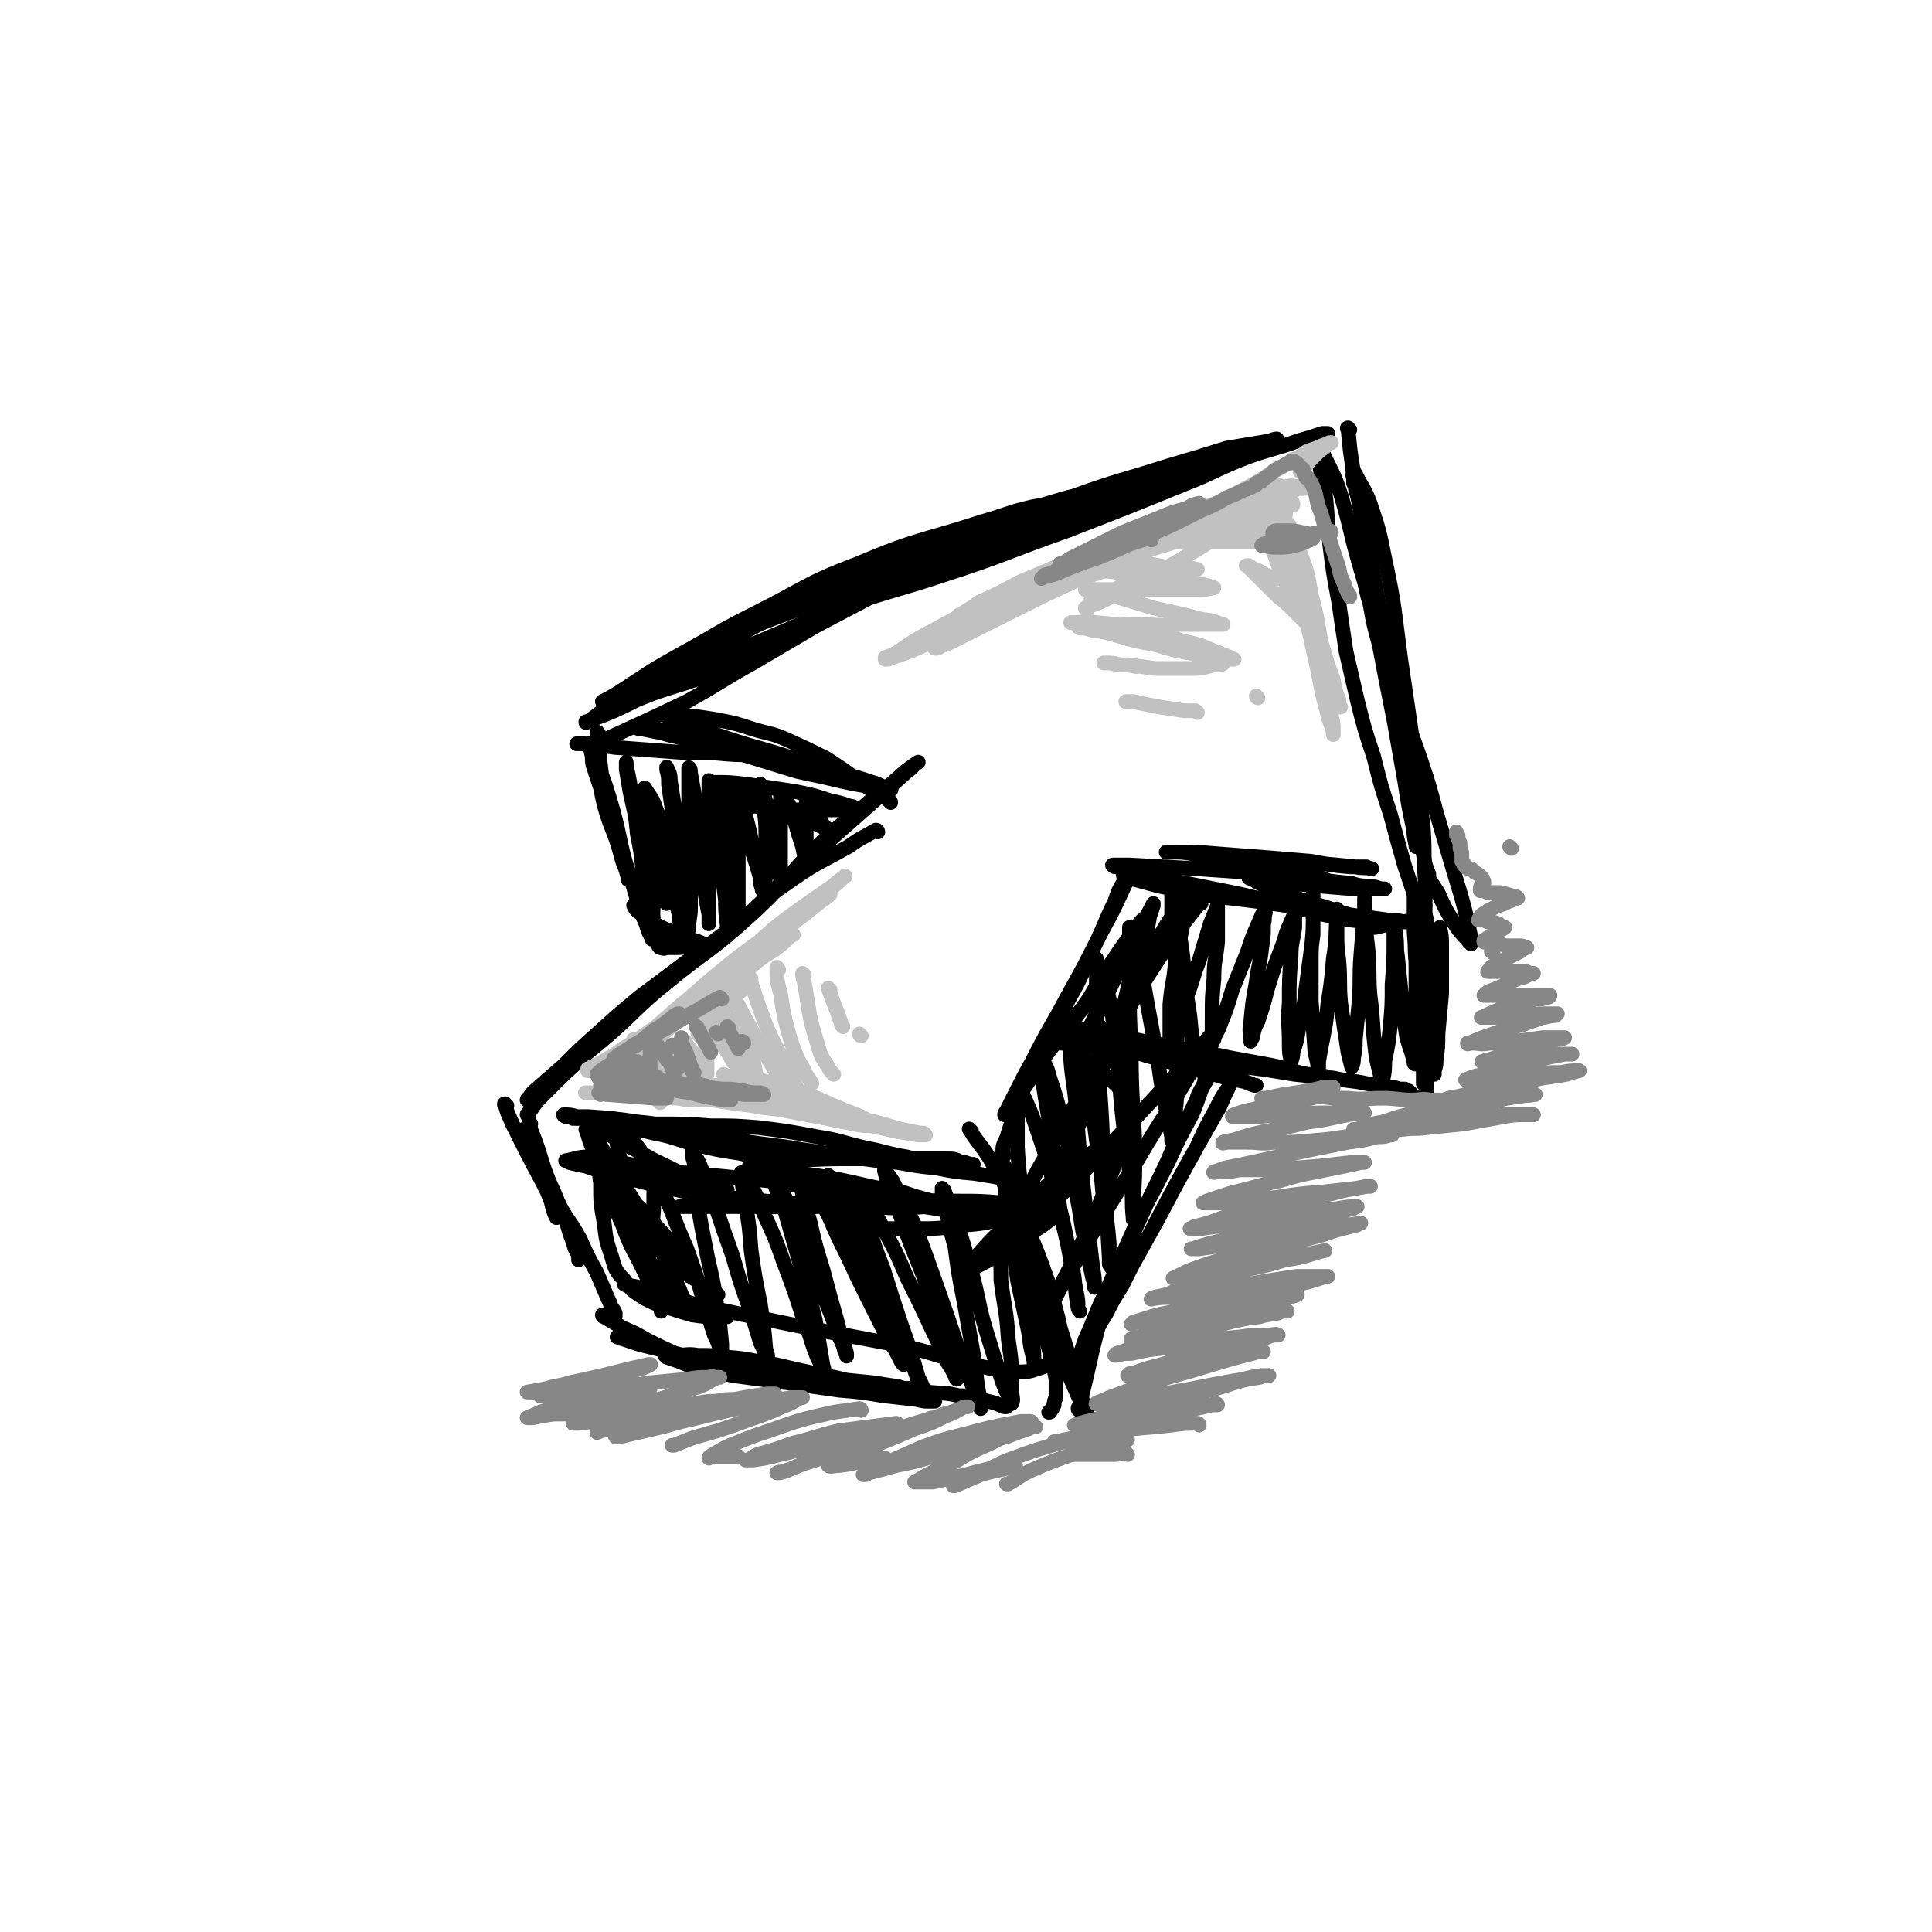 <svg viewBox='0 0 1052 1052' version='1.1' xmlns='http://www.w3.org/2000/svg' xmlns:xlink='http://www.w3.org/1999/xlink'><g fill='none' stroke='rgb(0,0,0)' stroke-width='8' stroke-linecap='round' stroke-linejoin='round'><path d='M478,453c0,0 0,-1 -1,-1 -7,4 -8,4 -15,9 -18,10 -18,9 -35,21 -12,8 -11,10 -23,19 -12,9 -12,9 -24,18 -16,12 -16,12 -32,24 -12,10 -12,10 -23,20 -9,8 -9,8 -18,17 -8,7 -8,7 -16,14 -2,2 -2,2 -3,4 -1,0 -1,1 -1,1 1,0 1,-1 2,-1 9,-7 9,-7 17,-13 13,-11 13,-11 25,-21 16,-14 15,-15 31,-28 23,-19 24,-17 46,-37 21,-19 19,-21 40,-41 13,-12 13,-11 26,-22 10,-8 10,-8 19,-16 4,-3 4,-3 7,-5 0,0 0,0 0,0 -3,2 -3,3 -6,5 -10,9 -10,9 -19,17 -17,15 -17,15 -34,30 -23,20 -22,21 -45,41 -22,18 -23,17 -45,36 -18,15 -17,16 -34,32 -10,9 -10,9 -20,19 -5,5 -5,5 -9,11 -1,0 -1,1 -1,1 '/><path d='M485,437c0,-1 -1,-1 -1,-1 -3,-3 -3,-2 -7,-4 -13,-9 -13,-10 -27,-19 -10,-5 -10,-5 -21,-10 -9,-4 -9,-3 -19,-6 -9,-3 -9,-3 -19,-5 -6,-1 -6,-1 -13,-2 -5,0 -5,0 -9,0 -2,-1 -2,0 -5,0 0,0 -1,-1 -1,0 3,1 4,2 9,3 12,5 12,5 24,9 18,6 18,5 36,11 13,4 13,4 26,8 8,2 8,2 17,5 4,1 4,2 8,3 1,0 3,1 2,1 0,0 -2,0 -4,-1 -10,-1 -10,-1 -20,-3 -13,-3 -13,-3 -27,-6 -13,-4 -13,-4 -26,-8 -14,-4 -14,-4 -29,-8 -9,-3 -9,-2 -19,-5 -5,-1 -5,-1 -10,-2 -2,0 -2,0 -4,-1 0,0 0,0 0,0 1,0 2,0 3,0 10,1 10,1 20,3 10,2 10,2 21,4 10,3 10,3 21,5 4,1 4,1 9,2 1,1 1,1 3,1 0,0 -1,0 -1,0 -5,0 -5,0 -11,0 -11,0 -11,0 -22,-1 -14,0 -14,0 -27,-1 -14,-1 -14,-1 -27,-2 -7,-1 -7,-1 -14,-1 -3,-1 -3,-1 -5,-1 -1,0 -2,0 -2,0 1,0 2,0 4,0 1,0 1,0 2,1 '/><path d='M322,406c0,0 -1,0 -1,-1 4,-2 5,-1 10,-3 22,-10 22,-10 43,-20 18,-10 18,-11 36,-21 17,-10 17,-10 34,-20 19,-10 19,-10 38,-20 10,-6 10,-6 21,-11 3,-2 3,-2 6,-3 0,-1 1,-1 0,-1 -1,1 -2,0 -3,1 -10,3 -11,3 -20,6 -17,6 -17,6 -34,12 -30,12 -31,11 -60,24 -18,9 -17,10 -35,21 -12,7 -12,7 -25,15 -6,3 -6,4 -12,8 -1,0 -1,1 -1,0 1,0 2,0 3,-1 13,-5 13,-5 25,-11 35,-14 36,-13 71,-28 32,-14 31,-16 62,-31 24,-12 24,-11 48,-23 15,-8 15,-8 31,-16 6,-4 6,-4 13,-8 0,0 0,0 0,0 -4,0 -5,0 -10,1 -13,3 -13,4 -27,8 -34,11 -35,9 -68,23 -29,11 -28,13 -56,27 -20,10 -20,11 -40,22 -18,10 -17,10 -34,21 -5,3 -5,3 -9,5 0,0 0,0 0,0 5,-1 5,-1 10,-3 24,-9 24,-8 47,-18 37,-15 36,-15 72,-30 33,-14 34,-14 66,-28 21,-9 21,-8 41,-18 12,-6 12,-7 23,-13 0,-1 2,-1 1,-1 -2,0 -4,-1 -7,0 -17,5 -17,5 -34,11 -30,10 -31,9 -60,21 -31,13 -30,14 -60,30 -24,12 -23,12 -46,25 -15,9 -15,9 -30,18 -5,3 -5,3 -11,6 0,1 0,1 0,1 3,-1 3,-1 6,-2 14,-5 14,-5 27,-9 8,-3 8,-2 15,-5 '/><path d='M276,602c-1,0 -2,-1 -1,-1 1,5 2,6 4,11 8,16 8,16 16,31 3,6 3,6 7,12 0,1 0,1 0,1 0,0 0,0 0,0 0,0 0,0 0,0 -1,-4 0,-4 -2,-8 -2,-7 -2,-7 -5,-13 -3,-5 -3,-5 -5,-10 -2,-4 -2,-4 -4,-8 -1,-1 -1,-1 -1,-2 0,0 0,0 0,0 1,2 1,2 2,5 1,4 1,4 2,7 1,3 1,3 2,7 1,1 1,1 1,3 0,0 0,0 0,0 0,0 0,0 0,0 -1,-4 -1,-4 -3,-7 -1,-3 -1,-3 -2,-6 0,-1 0,-1 -1,-2 0,0 0,-1 0,-1 0,1 0,1 1,1 1,5 1,5 3,9 3,6 3,6 6,13 2,5 2,5 4,10 1,4 1,4 2,7 1,1 1,1 1,2 0,0 0,0 0,0 0,-2 0,-2 -1,-4 -1,-4 -2,-4 -3,-9 -1,-4 -1,-4 -3,-8 0,-2 0,-2 -1,-4 0,0 0,-1 0,-1 0,0 0,0 0,1 2,4 2,4 4,8 4,8 4,8 8,16 3,7 2,7 5,14 1,4 1,4 3,7 0,1 0,1 0,2 0,0 0,1 0,1 '/><path d='M547,629c0,0 -1,0 -1,-1 0,-4 0,-4 2,-8 7,-22 7,-22 16,-43 8,-17 10,-16 18,-33 8,-14 7,-14 14,-29 6,-12 5,-12 11,-24 2,-6 2,-6 5,-11 1,-2 1,-2 2,-5 1,0 2,-1 1,-1 -1,3 -1,5 -3,9 -6,13 -6,13 -12,24 -9,18 -9,18 -19,36 -9,17 -10,17 -19,35 -5,9 -5,9 -10,19 -2,4 -2,4 -4,8 -1,1 -1,2 -1,2 1,-1 2,-2 3,-4 6,-8 6,-8 12,-17 7,-11 7,-11 15,-21 7,-11 8,-10 16,-20 2,-2 2,-2 4,-4 '/><path d='M607,472c0,0 -2,-1 -1,-1 3,0 4,0 9,0 18,1 18,1 36,2 14,1 14,1 29,2 11,1 11,2 22,3 6,1 6,1 13,1 2,0 2,0 5,0 1,0 1,0 2,0 0,0 0,0 0,0 -5,-1 -5,-1 -10,-3 -10,-2 -10,-2 -20,-4 -11,-2 -11,-2 -22,-3 -10,-2 -10,-2 -20,-4 -6,-1 -6,-1 -12,-1 -1,0 -1,0 -3,0 0,0 0,0 0,0 3,0 3,0 6,0 11,0 11,0 23,1 13,1 13,1 26,2 12,1 12,1 24,2 11,2 10,2 21,3 5,0 5,0 9,0 2,1 2,1 3,1 0,0 0,0 0,0 -5,-1 -5,0 -9,-1 -10,-1 -10,-1 -21,-2 -11,-1 -11,-1 -22,-2 -8,0 -8,0 -15,0 -2,0 -2,0 -5,0 0,0 -1,0 -1,0 0,0 1,0 2,0 9,3 9,3 18,6 11,2 11,2 21,4 10,2 10,2 21,3 6,2 6,1 13,2 3,1 3,1 5,1 0,0 0,0 0,0 -2,0 -2,0 -5,0 -12,0 -12,0 -24,-1 -11,-1 -11,-1 -22,-2 -7,-1 -7,-1 -13,-2 -3,0 -3,0 -6,0 -1,0 -1,-1 -1,0 0,0 1,0 1,1 6,3 5,3 11,5 9,4 9,4 18,7 4,1 4,1 8,2 '/><path d='M514,301c0,0 -2,-1 -1,-1 8,-1 10,0 19,-2 21,-6 21,-7 41,-15 22,-8 21,-9 43,-17 15,-6 16,-5 31,-11 13,-4 13,-4 26,-8 8,-3 8,-3 17,-6 3,-1 5,-1 5,-2 1,0 -2,0 -3,1 -12,2 -12,2 -24,4 -16,5 -16,5 -33,10 -25,8 -25,7 -50,16 -25,8 -25,9 -50,19 -20,8 -20,9 -39,17 -12,5 -12,5 -24,11 -6,2 -6,3 -12,5 -1,1 -1,1 -2,1 0,0 1,0 1,0 3,-1 3,-1 6,-2 15,-6 15,-7 30,-11 29,-10 29,-8 58,-17 29,-9 28,-10 57,-20 20,-7 19,-8 39,-15 13,-5 13,-5 25,-9 5,-2 5,-2 10,-4 0,0 0,0 0,0 -2,1 -2,0 -4,1 -13,3 -13,3 -27,7 -23,6 -24,6 -47,13 -29,10 -29,10 -57,22 -18,7 -17,7 -34,15 -22,10 -22,10 -44,20 -8,4 -8,5 -16,9 -2,1 -2,1 -4,2 0,0 1,0 1,0 7,-3 7,-3 14,-6 24,-8 24,-7 48,-15 34,-11 33,-12 67,-24 31,-12 31,-12 63,-25 18,-7 17,-8 35,-15 14,-5 14,-4 28,-9 7,-2 7,-2 13,-4 2,0 2,0 3,0 '/><path d='M735,234c-1,0 -2,-1 -1,-1 1,11 1,12 3,24 4,23 4,23 9,46 4,21 4,21 8,42 4,22 4,22 7,44 2,15 2,15 4,30 1,9 1,9 3,18 1,9 1,9 2,18 1,2 1,2 1,4 0,1 0,1 0,2 0,0 0,0 0,-1 -1,-4 -1,-4 -1,-7 -3,-14 -3,-14 -5,-27 -3,-17 -3,-17 -6,-34 -4,-20 -4,-20 -8,-41 -3,-11 -3,-11 -5,-22 -2,-7 -2,-7 -3,-13 -1,-3 -1,-3 -2,-6 0,-1 0,-2 0,-2 1,2 1,3 2,6 4,14 6,14 9,28 6,31 4,32 10,64 3,17 3,17 7,35 3,12 3,12 6,24 1,6 1,6 3,11 0,1 0,1 0,3 0,0 0,0 0,0 '/><path d='M326,400c0,-1 -1,-2 -1,-1 2,18 2,20 5,39 3,13 4,13 8,26 2,6 2,6 4,12 0,1 0,1 0,2 0,1 0,1 0,1 0,0 0,0 0,-1 -1,-4 -1,-4 -3,-9 -3,-11 -3,-11 -7,-21 -3,-9 -3,-9 -5,-19 -2,-6 -2,-6 -4,-12 -1,-4 0,-4 -1,-7 0,-1 -1,-3 0,-3 1,2 2,4 3,8 5,13 5,13 9,27 4,15 3,15 7,29 4,12 4,12 7,23 2,6 3,6 5,13 1,2 1,2 2,4 0,0 0,1 0,0 0,-1 0,-1 0,-2 0,-10 0,-10 -1,-20 -2,-10 -2,-10 -4,-21 -1,-9 -2,-9 -3,-19 -2,-9 -2,-9 -4,-18 -1,-6 -1,-6 -2,-12 0,-2 0,-2 0,-4 0,0 0,0 0,0 0,1 0,1 0,2 2,9 2,9 3,17 2,10 2,10 3,20 2,10 2,10 3,20 0,7 0,7 0,14 1,3 0,3 0,5 0,0 1,1 0,1 0,0 0,0 0,0 -1,0 -1,0 -2,0 -1,0 -1,0 -2,-1 0,0 0,0 -1,0 0,0 0,0 0,0 0,0 0,0 0,0 1,2 1,2 2,3 4,3 4,3 8,6 5,3 5,3 10,5 5,2 5,2 10,4 3,1 3,1 6,2 2,1 2,1 4,1 0,0 1,1 1,1 -3,0 -3,0 -6,-1 -4,0 -4,0 -8,0 -4,-1 -4,-1 -8,-1 -2,-1 -2,-1 -4,-1 -1,0 -1,0 -1,0 0,0 1,0 2,0 2,0 2,0 4,1 4,0 4,0 8,1 2,0 2,0 3,1 0,0 -1,0 -2,0 -3,1 -3,1 -6,1 -2,0 -2,0 -5,0 -1,0 -1,1 -3,0 -1,0 -1,0 -2,-2 -2,-5 -2,-5 -2,-11 -1,-8 0,-8 0,-16 0,-7 0,-7 0,-15 0,-6 0,-6 1,-12 0,-4 0,-4 0,-7 0,-2 0,-2 0,-3 0,0 0,0 0,0 0,2 1,2 1,3 1,7 1,7 2,13 2,8 2,8 3,16 0,3 0,3 0,7 0,1 0,1 0,3 0,0 0,0 0,0 0,-2 0,-2 -1,-4 -2,-9 -2,-9 -4,-18 -2,-9 -2,-9 -4,-18 -1,-8 -1,-8 -2,-15 -1,-3 0,-3 -1,-7 0,0 0,-1 0,-1 0,0 0,0 0,0 3,5 4,5 6,11 4,10 4,10 6,21 3,11 2,12 4,23 1,7 1,7 3,15 0,3 0,3 1,6 0,1 0,2 0,2 0,0 0,-1 0,-2 0,-9 0,-9 0,-18 -1,-13 -2,-13 -3,-25 -1,-10 -1,-10 -2,-21 -1,-7 -1,-7 -2,-14 0,-4 0,-4 -1,-8 0,0 0,-2 0,-1 1,2 2,3 2,7 2,13 2,13 4,25 2,13 1,13 3,26 1,9 0,9 1,17 1,6 1,6 2,11 0,1 0,1 0,2 0,0 0,0 0,0 0,-6 1,-6 1,-12 0,-15 0,-15 -1,-29 0,-11 0,-11 0,-22 0,-8 0,-8 0,-15 0,-4 0,-4 0,-8 0,-1 0,-2 0,-2 1,0 1,2 1,3 2,11 2,11 4,22 2,12 1,12 3,25 0,9 0,9 1,19 1,6 1,6 2,11 0,3 0,3 0,5 0,0 0,0 0,0 0,-3 0,-3 0,-7 0,-12 0,-12 0,-23 0,-11 0,-11 0,-21 0,-8 0,-8 0,-15 0,-4 0,-4 0,-8 0,-2 0,-2 0,-3 0,-1 0,-1 0,-1 1,5 1,6 2,11 2,13 2,13 4,25 1,10 1,10 2,21 1,8 1,8 2,16 0,3 0,3 0,7 0,0 0,1 0,1 0,-1 0,-1 0,-2 -1,-8 -1,-8 -1,-16 -1,-11 -1,-11 -1,-23 0,-8 0,-8 0,-17 0,-5 0,-5 -1,-10 0,-3 0,-3 0,-6 0,0 0,-1 0,-1 1,1 1,1 1,3 1,8 1,8 2,17 2,10 2,10 3,20 1,6 1,6 1,13 1,5 1,5 2,10 0,2 0,2 0,3 0,0 0,0 0,0 0,-4 0,-4 0,-8 0,-11 0,-11 0,-21 0,-9 0,-9 0,-19 0,-5 0,-5 0,-11 0,-2 0,-2 0,-5 0,-1 0,-2 0,-2 0,0 1,1 1,2 2,7 2,7 4,15 2,8 2,8 3,17 2,6 2,6 4,13 0,3 0,3 1,6 0,1 0,1 1,1 0,0 0,0 0,0 0,-5 1,-5 1,-10 0,-9 0,-9 0,-18 0,-8 0,-8 -1,-17 0,-4 0,-4 -1,-8 0,-2 0,-2 -1,-4 0,0 0,-1 0,-1 1,3 1,3 2,6 2,7 2,7 3,14 2,9 2,9 3,19 1,5 1,5 2,10 1,2 1,2 1,4 0,1 0,1 0,1 0,0 0,0 0,-1 0,-6 0,-6 0,-11 0,-7 0,-7 0,-15 0,-6 0,-6 0,-13 0,-3 0,-3 0,-7 0,-2 0,-2 0,-4 0,0 0,0 0,0 1,2 2,2 3,5 3,6 3,6 5,13 2,7 2,7 4,13 1,5 1,5 2,9 0,2 0,2 0,3 0,0 0,0 0,0 0,-1 0,-1 0,-2 0,-6 0,-6 0,-11 0,-6 0,-6 0,-11 0,-5 0,-5 0,-9 0,-2 0,-2 0,-4 0,-1 0,-1 0,-1 0,0 0,0 0,0 2,3 2,3 4,6 2,3 2,3 4,6 1,2 1,2 3,4 2,1 2,1 3,2 0,0 0,0 1,1 0,0 0,0 0,0 -1,-1 -1,-1 -2,-2 -6,-2 -6,-3 -11,-5 -7,-3 -7,-2 -14,-5 -10,-4 -10,-4 -20,-8 -6,-2 -6,-2 -12,-4 -3,-2 -3,-2 -7,-3 -1,0 -1,0 -2,-1 0,0 0,0 0,0 1,0 1,0 3,0 8,0 8,0 17,1 14,2 14,2 27,4 10,2 10,2 19,5 5,1 5,1 11,3 1,0 1,0 3,1 0,0 0,0 0,0 -5,0 -5,1 -10,1 -11,0 -11,0 -21,0 -12,0 -12,-1 -24,-2 -6,0 -6,-1 -12,-1 -2,0 -3,0 -4,0 0,0 1,0 2,-1 5,0 5,0 10,0 '/><path d='M776,493c-1,0 -1,-1 -1,-1 -1,5 0,6 0,12 1,18 1,18 1,36 0,8 0,8 -1,15 0,2 0,2 0,3 0,1 0,2 0,1 0,-3 -1,-3 -1,-7 0,-9 0,-9 0,-17 0,-5 0,-5 0,-9 0,-1 0,-1 0,-2 0,0 0,1 0,1 0,2 0,2 0,5 0,5 0,5 0,9 0,3 0,3 0,7 0,2 0,2 0,4 0,1 0,1 0,2 '/><path d='M609,592c0,0 -1,-1 -1,-1 0,-1 0,0 -1,-1 -3,-3 -3,-3 -7,-6 -3,-3 -3,-3 -7,-6 -3,-3 -3,-3 -6,-5 -2,-2 -2,-2 -4,-3 -1,-1 -1,-1 -2,-2 0,0 0,0 0,0 1,0 1,0 3,0 6,0 6,-1 12,0 9,2 9,2 19,4 10,3 10,3 21,6 9,2 9,2 19,5 6,2 6,2 13,4 5,1 5,1 10,2 3,1 3,1 5,2 1,0 1,0 1,0 0,0 -1,0 -1,0 -6,-2 -6,-3 -11,-5 -11,-4 -11,-4 -22,-8 -9,-4 -9,-4 -19,-7 -10,-3 -10,-3 -20,-6 -7,-2 -7,-2 -14,-4 -3,0 -3,0 -7,0 -2,-1 -2,0 -4,-1 0,0 -1,0 -1,0 0,0 0,0 1,0 3,1 3,1 7,1 10,2 10,2 20,4 15,3 15,3 30,6 13,2 13,2 27,5 11,2 11,2 22,4 10,2 10,3 20,5 4,0 4,0 8,1 2,0 2,0 3,1 0,0 1,0 0,0 0,0 -1,0 -2,0 -7,-1 -7,-1 -14,-2 -12,-2 -12,-2 -23,-4 -16,-3 -16,-3 -31,-5 -12,-2 -12,-3 -24,-5 -11,-1 -11,-2 -21,-3 -8,-1 -8,0 -16,0 -4,-1 -4,0 -9,0 -1,0 -3,-1 -2,0 2,0 4,0 7,1 11,1 11,1 22,3 14,2 14,2 29,4 15,2 15,2 30,4 18,2 18,2 36,5 10,1 10,1 21,2 9,2 9,1 18,3 6,1 6,1 13,2 2,0 2,0 5,1 1,0 1,0 2,0 0,0 0,0 0,0 1,0 1,0 1,0 0,0 0,0 0,0 0,0 0,0 0,0 1,1 1,1 2,1 1,1 1,1 3,3 1,1 1,1 3,2 0,1 0,1 1,2 1,1 1,0 1,1 0,0 0,0 0,0 1,-2 1,-2 1,-4 1,-5 1,-5 1,-9 1,-7 1,-7 1,-13 0,-7 0,-7 0,-14 0,-6 0,-6 0,-13 0,-5 0,-5 0,-10 0,-5 -1,-5 -1,-9 0,-6 -1,-6 -1,-11 0,-5 0,-5 0,-9 0,-3 0,-3 0,-6 0,-2 0,-2 0,-4 0,-1 0,-1 0,-1 0,-1 0,-1 0,-1 1,3 1,3 1,7 1,8 1,8 1,17 -1,11 -1,12 -2,23 -1,9 -1,9 -2,19 -1,4 -1,4 -2,9 0,1 0,1 0,3 0,0 0,1 0,0 0,0 0,0 0,-1 0,-8 -1,-8 0,-15 0,-12 -1,-12 0,-23 0,-10 1,-10 2,-20 0,-6 0,-6 1,-13 0,-3 0,-3 0,-5 0,-1 0,-2 0,-1 1,0 1,1 1,2 1,8 2,8 2,16 1,11 1,11 0,22 0,12 0,12 0,25 0,7 -1,7 -1,13 -1,3 0,3 0,6 0,1 0,3 0,3 -1,-1 -1,-3 -1,-5 0,-8 0,-8 0,-16 0,-12 0,-12 1,-23 0,-8 1,-8 1,-16 1,-4 1,-4 1,-9 1,-2 1,-2 1,-4 0,0 0,0 0,0 1,3 1,4 2,8 0,11 0,11 0,22 -1,9 -1,9 -2,18 -1,7 -1,7 -2,14 -1,6 -1,6 -2,12 0,2 0,2 -1,4 0,0 0,0 0,0 0,0 0,0 0,0 0,-4 0,-4 0,-7 1,-11 1,-11 3,-22 1,-8 1,-8 2,-16 1,-5 1,-5 2,-10 1,-3 1,-3 1,-6 0,-1 0,-2 0,-2 0,1 0,1 0,3 -1,7 -1,7 -2,15 -2,7 -2,7 -4,15 -2,5 -2,5 -4,11 -1,3 -1,3 -2,6 0,1 0,2 0,1 0,-1 0,-2 0,-5 1,-11 0,-11 2,-22 1,-10 1,-10 3,-19 1,-6 1,-6 3,-13 0,-3 0,-3 1,-7 0,-1 1,-1 1,-2 0,0 0,1 0,1 1,2 1,2 1,5 1,10 1,10 1,19 0,8 0,8 0,17 0,7 0,7 -1,13 0,4 0,4 0,7 0,2 0,2 0,3 0,1 0,1 0,1 0,0 0,0 0,-1 0,-6 0,-6 0,-13 0,-10 0,-10 0,-21 0,-9 0,-9 1,-17 0,-6 0,-6 1,-13 0,-2 0,-2 0,-5 0,-1 0,-1 0,-1 0,0 0,0 0,0 1,5 1,5 1,10 0,13 0,13 0,26 -1,11 -1,11 -2,22 0,7 0,7 -1,14 0,3 0,3 -1,6 0,1 0,1 0,2 0,0 0,0 0,-1 -1,-4 -2,-3 -2,-7 -3,-14 -3,-14 -5,-28 -2,-12 -2,-12 -3,-25 -1,-10 0,-10 -1,-21 0,-6 0,-6 0,-13 0,-2 0,-2 0,-5 0,0 0,0 0,0 0,1 0,1 0,3 0,10 0,10 0,19 1,14 1,14 1,27 0,12 0,12 0,23 0,8 -1,8 -1,16 0,2 0,2 0,5 0,1 1,2 0,1 -1,-6 -2,-7 -4,-14 -2,-12 -1,-12 -3,-24 -1,-10 -1,-10 -2,-20 -1,-6 0,-6 -1,-12 0,-3 -1,-3 -1,-6 0,0 0,-1 0,-1 0,4 0,5 0,9 0,12 0,12 -1,25 0,11 0,11 -1,23 -1,9 -1,9 -3,19 0,5 0,5 -1,10 0,0 0,1 0,1 0,0 0,0 -1,-1 -1,-7 -2,-7 -3,-15 -2,-16 -1,-16 -3,-31 -1,-12 0,-12 -1,-24 -1,-9 -1,-9 -2,-17 0,-5 0,-5 0,-9 0,-2 0,-3 0,-3 0,1 0,3 0,6 -1,12 -1,12 -2,25 -1,13 0,13 -1,26 -1,10 -1,10 -2,20 0,5 0,5 -1,10 0,2 0,3 -1,5 0,0 0,0 0,0 -1,-4 -1,-4 -2,-8 -2,-13 -2,-13 -4,-27 -1,-11 0,-11 -1,-23 -1,-8 -1,-8 -1,-16 0,-5 0,-5 0,-9 0,-2 0,-2 0,-3 0,0 0,0 0,0 0,1 0,2 0,3 -1,12 0,12 -2,24 -1,12 -1,12 -3,25 -1,10 -1,10 -3,20 -1,5 -1,5 -2,11 0,2 0,2 0,4 0,0 0,0 0,0 -1,-5 -1,-5 -2,-9 -1,-14 -1,-14 -2,-28 0,-12 0,-12 0,-24 0,-9 1,-9 1,-19 0,-5 0,-5 0,-11 0,-2 0,-2 0,-4 0,0 0,-1 0,0 0,1 0,2 0,4 0,9 0,9 0,18 -2,15 -2,15 -4,30 -1,11 -2,11 -4,22 -1,6 -1,6 -3,12 0,2 0,2 -1,5 0,0 0,0 0,0 -1,-5 -1,-5 -1,-9 0,-12 -1,-12 0,-23 0,-13 0,-13 1,-25 0,-8 1,-8 2,-16 0,-4 0,-4 0,-8 1,-1 0,-1 1,-3 0,0 0,0 0,0 -1,1 -1,2 -1,3 -3,8 -4,8 -6,16 -5,13 -5,13 -9,26 -2,8 -2,8 -5,17 -2,4 -2,4 -3,9 -1,1 -1,1 -1,2 0,0 0,0 0,0 0,-5 -1,-5 0,-10 1,-11 1,-11 3,-22 1,-9 2,-9 3,-19 1,-6 1,-6 1,-13 1,-3 0,-3 1,-6 0,-1 0,-2 0,-2 -1,2 -2,3 -3,6 -4,9 -4,9 -7,18 -4,10 -4,10 -8,20 -3,10 -3,10 -7,20 -1,3 -2,3 -3,7 -1,1 -1,2 -1,2 0,0 0,0 0,-1 0,-7 0,-7 0,-13 0,-11 0,-11 1,-21 0,-10 1,-10 2,-20 0,-7 0,-7 0,-14 0,-3 0,-3 0,-5 0,0 0,-1 0,-1 0,0 0,0 0,0 -2,5 -2,5 -4,10 -3,10 -3,10 -6,20 -4,10 -3,10 -7,20 -3,9 -3,9 -6,17 -1,3 -2,3 -3,6 0,0 0,1 0,1 0,-1 0,-1 0,-2 0,-9 0,-9 0,-18 1,-12 2,-11 3,-23 2,-10 2,-10 4,-20 1,-6 0,-6 1,-12 1,-2 1,-2 1,-4 0,-1 0,-1 0,-1 -1,1 -1,2 -3,4 -5,9 -6,9 -11,18 -5,11 -5,11 -10,22 -5,9 -4,9 -8,19 -2,5 -2,5 -4,10 -1,2 -1,3 -2,4 0,1 0,0 0,0 1,-4 1,-4 2,-9 3,-12 3,-12 6,-25 3,-9 4,-9 7,-18 2,-7 2,-7 3,-13 1,-3 1,-3 2,-6 0,0 0,-1 0,-1 -1,2 -1,2 -2,4 -5,9 -5,8 -10,17 -6,12 -6,12 -12,25 -4,8 -4,8 -8,16 -2,4 -2,4 -4,8 0,1 0,3 0,3 0,-1 0,-2 1,-3 4,-8 4,-8 8,-17 5,-10 5,-10 10,-21 3,-7 3,-7 7,-14 2,-4 2,-4 3,-8 1,-1 1,-1 1,-1 0,0 -1,1 -1,1 -6,8 -6,8 -11,15 -6,9 -6,9 -12,18 -5,9 -5,9 -11,17 -3,5 -3,5 -7,11 -1,2 -1,2 -3,5 0,0 0,0 0,0 1,0 1,0 2,0 5,-3 5,-3 11,-5 5,-2 5,-2 9,-4 '/><path d='M308,608c0,0 -2,-1 -1,-1 3,0 4,0 7,1 21,4 21,4 42,9 11,2 11,3 22,6 12,3 12,3 25,5 13,3 13,2 27,3 14,1 14,0 27,0 13,0 13,0 25,0 10,0 10,0 21,0 7,0 7,0 14,0 4,0 4,1 7,2 2,0 2,0 4,1 1,0 1,0 2,0 0,0 0,0 0,0 -1,0 -1,0 -2,0 -6,0 -6,1 -12,0 -11,-1 -11,-1 -22,-4 -12,-2 -12,-3 -23,-5 -13,-3 -13,-4 -26,-6 -16,-3 -16,-3 -32,-5 -13,-1 -13,-1 -26,-1 -13,-1 -13,-1 -26,-1 -11,0 -11,0 -22,-1 -9,0 -9,-1 -17,-1 -5,-1 -5,-1 -10,-1 -2,-1 -1,-1 -3,-1 -1,0 -1,0 -1,0 0,0 0,0 1,0 5,0 6,0 11,0 14,1 14,1 28,3 12,1 12,2 24,4 16,3 16,3 31,6 17,3 17,2 34,5 13,2 13,2 27,4 13,2 13,2 25,3 11,2 11,2 21,3 10,2 10,2 21,3 6,1 6,1 12,2 4,1 4,1 8,1 1,1 1,1 3,1 1,0 1,0 2,0 0,0 0,0 0,0 0,0 0,0 0,0 0,0 -1,0 -1,0 '/><path d='M289,612c0,0 -1,-2 -1,-1 0,1 1,2 1,4 7,17 5,18 13,35 5,13 7,12 14,25 4,9 4,9 9,18 3,7 3,7 6,14 1,2 1,2 2,5 1,1 1,1 2,3 0,1 0,1 0,1 0,1 0,1 0,1 0,0 0,0 -1,-1 -1,0 -1,0 -2,0 -1,0 -1,0 -1,0 -1,0 -1,0 -2,0 -1,0 -1,0 -1,0 0,0 0,1 1,1 5,3 5,3 10,6 7,3 7,3 14,7 8,4 8,4 17,8 6,2 6,2 13,5 4,1 4,1 9,2 2,1 2,1 5,1 1,1 1,1 2,1 1,0 1,0 1,0 -1,0 -2,0 -4,-1 -7,-2 -7,-2 -13,-4 -10,-3 -10,-4 -19,-6 -7,-3 -7,-2 -14,-4 -5,-2 -5,-2 -10,-3 -2,0 -2,0 -3,-1 -1,0 -1,0 -1,0 6,2 6,2 12,4 12,3 12,3 24,6 13,3 13,3 27,5 12,2 12,2 25,4 16,2 16,2 32,4 10,1 10,1 20,2 6,1 6,1 13,2 3,1 3,1 6,1 0,1 1,1 1,1 -1,-1 -2,-1 -4,-1 -9,-1 -10,-1 -19,-2 -12,-2 -12,-3 -24,-5 -14,-3 -14,-3 -27,-6 -13,-2 -13,-3 -26,-4 -8,-1 -8,-1 -16,-1 -6,-1 -6,0 -12,0 -2,0 -2,0 -5,0 0,0 -1,0 -1,0 0,0 1,0 1,1 6,2 6,2 11,4 12,3 12,3 25,6 15,2 15,2 30,4 14,2 14,2 28,4 12,1 12,1 24,3 9,1 9,1 18,2 4,1 4,1 7,1 1,0 1,0 2,0 1,0 1,0 1,0 -1,0 -1,0 -2,0 -6,-1 -6,-1 -12,-2 -10,-2 -10,-3 -20,-5 -12,-3 -12,-3 -25,-5 -8,-2 -8,-2 -16,-3 -4,-1 -4,-1 -8,-1 -1,0 -3,-1 -2,0 3,1 5,1 10,2 10,2 10,2 20,3 13,2 13,2 26,4 12,1 12,1 25,2 9,1 9,0 17,2 6,0 6,0 12,2 4,1 4,1 8,2 2,1 2,1 4,1 0,1 0,1 1,1 0,0 0,0 0,0 0,0 0,0 1,0 0,0 0,0 1,-1 '/><path d='M552,659c0,0 -1,-2 -1,-1 1,11 0,12 2,24 2,15 2,15 5,29 2,10 2,10 4,19 1,6 1,6 1,12 1,1 1,1 1,2 0,0 0,0 0,0 -1,-1 -1,-1 -1,-3 -2,-8 -2,-8 -3,-16 -3,-14 -3,-14 -6,-28 -2,-15 -2,-15 -4,-30 -2,-11 -2,-11 -3,-23 -1,-4 -1,-4 -2,-8 0,-2 0,-2 0,-4 0,0 0,0 0,0 0,1 1,2 2,3 3,8 4,8 7,16 4,13 4,13 8,26 6,16 6,16 11,32 4,13 4,13 8,26 3,10 3,10 6,19 2,6 2,6 3,12 1,2 1,2 2,4 0,0 0,1 0,1 0,-1 -1,-1 -1,-2 -4,-9 -4,-9 -8,-18 -5,-12 -5,-12 -10,-25 -4,-11 -4,-11 -8,-22 -2,-8 -2,-8 -5,-16 -1,-4 -1,-4 -3,-8 0,-1 0,-2 0,-1 1,5 1,6 3,12 2,8 2,8 4,17 3,9 3,9 5,19 2,7 2,7 4,15 1,4 1,4 2,9 0,1 0,1 0,3 0,2 0,2 0,3 0,2 0,2 0,4 -1,2 -1,2 -1,4 -1,1 -1,1 -1,2 -1,1 -1,1 -1,1 0,1 0,1 -1,1 0,0 0,0 0,0 '/><path d='M588,768c0,0 -1,0 -1,-1 0,-1 1,-1 1,-3 6,-23 5,-23 11,-45 5,-15 5,-15 11,-29 5,-14 5,-14 11,-27 5,-11 5,-11 11,-23 6,-12 5,-12 11,-24 3,-7 4,-7 7,-14 2,-3 1,-3 3,-7 1,-2 1,-2 3,-5 0,-1 0,-1 0,-2 0,0 1,0 1,0 0,1 -1,1 -1,1 -4,9 -3,9 -7,18 -7,13 -7,13 -13,26 -9,18 -9,17 -18,35 -8,18 -8,18 -16,36 -6,12 -5,12 -11,25 -2,6 -2,6 -4,11 -1,2 -1,3 -1,4 -1,0 0,-1 0,-1 5,-7 5,-7 9,-15 8,-14 8,-15 16,-29 10,-18 10,-18 20,-36 10,-19 10,-19 20,-37 5,-11 5,-11 11,-22 3,-6 3,-6 7,-12 1,-2 1,-3 2,-5 0,0 0,1 0,1 -4,8 -4,8 -7,15 -8,14 -8,14 -16,28 -11,20 -11,20 -22,41 -8,14 -8,14 -15,28 -5,8 -5,8 -9,16 -2,3 -2,3 -4,6 0,0 0,0 0,0 '/><path d='M529,616c0,0 -2,-2 -1,-1 4,7 6,8 11,16 10,18 11,18 20,37 6,14 6,14 11,28 4,10 3,11 6,21 1,4 1,4 1,8 1,1 1,2 1,1 -2,-3 -3,-3 -5,-8 -5,-15 -5,-15 -9,-31 -4,-16 -4,-16 -6,-32 -3,-15 -3,-15 -4,-30 0,-10 0,-10 0,-20 0,-5 0,-5 0,-9 0,-1 0,-2 0,-2 1,0 2,0 3,2 5,11 5,11 9,23 5,15 5,15 9,31 4,15 4,15 7,31 2,11 2,11 4,22 1,5 1,5 1,9 0,1 1,2 1,2 0,0 -1,-1 -1,-2 -2,-11 -1,-11 -3,-22 -3,-16 -4,-16 -7,-33 -3,-24 -3,-24 -6,-48 -2,-12 -2,-12 -4,-25 0,-3 0,-3 -1,-7 0,-1 0,-1 0,-2 0,0 0,0 0,0 3,5 4,5 5,10 5,15 5,16 9,32 4,16 3,16 6,33 3,14 2,14 5,27 2,10 2,10 4,19 1,3 1,3 1,5 0,0 0,0 0,0 0,-5 0,-5 -1,-11 -2,-17 -2,-17 -4,-34 -3,-26 -3,-26 -5,-52 -1,-14 -2,-14 -3,-27 0,-6 0,-6 0,-12 0,-1 0,-1 0,-2 0,0 0,0 0,0 0,1 1,1 1,2 4,12 4,12 7,24 4,16 4,16 6,32 3,16 2,16 4,33 2,12 2,12 3,23 0,6 0,6 0,11 0,1 1,2 1,2 0,-1 0,-3 -1,-5 -1,-17 -1,-17 -2,-34 -2,-28 -1,-28 -3,-56 0,-20 -1,-20 -2,-39 0,-11 0,-11 0,-23 0,-4 0,-4 0,-9 0,-1 0,-1 0,-2 0,0 0,0 0,1 2,5 3,4 4,10 4,14 4,14 6,30 3,26 2,26 5,52 2,15 2,15 4,31 1,8 0,8 1,17 0,0 0,0 0,1 0,0 0,0 0,0 0,-3 0,-3 0,-7 1,-17 1,-17 1,-33 -1,-26 -2,-26 -2,-51 -1,-20 -1,-20 -1,-40 0,-11 0,-11 0,-22 0,-2 0,-2 0,-4 0,-1 0,-2 0,-2 1,3 2,4 3,9 4,17 4,17 7,34 3,16 3,16 6,33 2,14 2,14 5,28 1,5 1,5 2,10 0,1 0,3 0,2 1,-1 1,-2 1,-5 1,-14 2,-14 2,-29 0,-26 0,-26 -1,-53 0,-18 -1,-18 -2,-37 0,-6 0,-6 0,-12 0,0 0,-1 0,-1 0,1 0,2 1,3 1,10 2,10 3,20 3,17 2,17 4,34 2,12 2,12 3,24 1,7 2,7 3,14 0,2 0,2 1,4 0,0 0,0 0,0 1,-1 1,-1 2,-3 1,-2 1,-2 2,-4 0,-1 0,-1 0,-1 '/><path d='M320,616c0,0 -1,-1 -1,-1 1,2 1,3 2,6 9,23 8,24 18,46 5,14 6,13 12,26 4,8 4,8 7,16 1,2 1,2 2,4 0,0 0,1 0,1 0,0 0,-1 0,-1 -2,-7 -2,-7 -3,-14 -5,-15 -5,-15 -9,-30 -4,-13 -5,-13 -8,-27 -2,-9 -2,-9 -4,-19 0,-5 0,-5 0,-9 0,-1 0,-2 0,-2 4,3 5,4 8,8 8,11 8,11 14,23 9,18 8,19 16,37 5,14 5,14 9,28 3,9 3,10 6,19 2,4 2,4 3,8 1,1 1,2 1,2 0,-1 0,-2 0,-5 -1,-11 -1,-11 -3,-23 -2,-15 -3,-15 -6,-31 -3,-15 -3,-15 -5,-31 -1,-7 -1,-7 -1,-14 -1,-3 -1,-3 -1,-6 0,0 0,0 0,0 2,3 2,3 4,7 4,10 4,10 8,21 5,15 5,15 10,29 4,14 4,14 9,28 3,9 3,9 6,19 2,4 2,4 3,7 1,1 1,2 1,1 0,-1 0,-2 -1,-4 -1,-12 -1,-12 -3,-25 -3,-15 -3,-15 -5,-29 -1,-13 -1,-13 -3,-25 -1,-6 -1,-6 -2,-12 0,-2 0,-2 0,-5 0,0 -1,-1 0,0 1,1 2,1 3,3 5,9 5,9 9,19 6,13 6,13 11,27 6,16 6,16 11,32 4,9 3,9 7,19 2,4 2,4 3,9 1,1 1,2 1,2 0,-2 0,-4 -1,-7 -2,-12 -2,-12 -4,-24 -4,-16 -4,-17 -9,-33 -4,-14 -4,-14 -8,-28 -3,-7 -3,-7 -6,-15 0,-3 0,-3 -1,-5 0,-1 -1,-1 0,-1 0,0 0,1 1,2 4,8 4,8 8,16 5,13 5,13 10,26 5,13 5,13 10,26 4,10 4,10 8,21 2,4 2,4 3,8 1,1 1,2 1,2 0,1 0,0 0,-1 -2,-8 -3,-8 -5,-17 -4,-14 -4,-14 -8,-29 -4,-13 -4,-13 -7,-26 -3,-10 -3,-10 -5,-20 0,-3 0,-3 -1,-6 0,-1 0,-1 0,-1 0,0 1,0 1,1 5,7 6,6 10,14 7,11 6,12 12,24 6,12 6,13 12,25 6,12 6,12 12,24 3,6 4,6 7,12 1,2 1,2 2,4 0,0 1,1 1,1 -1,-3 -1,-4 -3,-7 -4,-10 -4,-10 -8,-21 -5,-14 -5,-14 -10,-28 -6,-14 -6,-13 -12,-27 -3,-7 -3,-7 -6,-14 -1,-2 -1,-2 -1,-5 -1,-1 -1,-1 -1,-1 1,1 1,1 2,3 5,9 5,9 9,18 6,14 6,14 12,28 6,15 6,15 12,30 6,13 6,13 12,27 2,6 2,6 5,12 0,2 1,3 1,4 0,0 1,0 0,0 -1,-6 -1,-6 -4,-12 -4,-14 -4,-14 -9,-28 -5,-15 -5,-15 -10,-31 -5,-13 -5,-13 -9,-26 -2,-6 -2,-6 -4,-12 -1,-3 -1,-3 -2,-5 0,0 0,-1 0,-1 2,1 2,2 3,3 6,9 7,9 12,19 7,13 7,13 13,27 7,14 7,14 14,29 4,8 4,8 8,17 2,3 2,3 4,7 0,1 1,2 1,2 0,-1 -1,-2 -1,-3 -3,-8 -3,-8 -6,-17 -4,-15 -4,-15 -9,-30 -6,-17 -7,-17 -13,-34 -3,-9 -3,-9 -7,-19 -2,-5 -2,-5 -3,-9 0,-1 -1,-2 0,-2 1,2 2,3 4,6 6,12 6,12 12,24 6,16 6,16 12,33 6,17 6,17 12,35 4,10 4,10 8,21 2,4 2,4 3,9 1,1 1,2 1,2 0,0 0,-1 0,-3 -2,-11 -2,-11 -3,-21 -3,-17 -3,-17 -6,-34 -3,-15 -3,-15 -5,-30 -3,-11 -3,-11 -5,-21 -1,-4 -1,-4 -2,-8 0,-1 0,-2 0,-3 0,0 0,1 1,1 3,8 3,8 6,16 6,16 5,16 10,32 4,16 3,16 8,32 4,13 4,13 8,25 2,5 2,5 4,9 0,1 1,3 1,2 1,-2 0,-3 0,-7 0,-14 0,-14 -2,-28 -1,-16 -2,-16 -4,-32 0,-9 0,-9 -1,-19 0,-3 0,-3 0,-6 0,0 0,0 0,0 2,3 2,3 4,6 4,8 4,8 8,16 3,8 3,8 7,16 3,6 3,6 5,12 2,4 2,4 4,8 1,2 1,2 2,5 0,1 0,1 0,3 0,2 0,2 -2,3 -3,3 -3,3 -6,4 -6,2 -6,2 -13,2 -9,0 -9,-1 -19,-3 -10,-2 -10,-3 -20,-5 -13,-4 -13,-4 -27,-7 -16,-3 -16,-3 -32,-6 -15,-3 -15,-3 -30,-6 -14,-3 -15,-3 -29,-6 -15,-3 -15,-3 -29,-7 -9,-2 -9,-2 -17,-5 -4,-1 -4,-1 -8,-2 -1,0 -3,-1 -2,-1 2,1 4,1 8,2 8,2 8,2 16,4 10,3 9,4 19,7 5,2 5,2 9,4 2,1 2,1 4,1 0,0 0,0 0,0 -2,0 -3,1 -5,0 -7,0 -7,0 -14,-1 -7,-2 -7,-2 -13,-4 -7,-2 -7,-2 -13,-5 -6,-4 -7,-4 -11,-10 -5,-5 -5,-6 -7,-13 -3,-9 -3,-9 -4,-18 -2,-11 -2,-11 -2,-22 -1,-5 0,-5 0,-9 0,-2 -1,-3 0,-3 0,0 1,0 2,1 4,7 5,6 9,13 5,9 4,9 8,18 2,6 2,6 5,13 1,2 1,3 2,4 0,1 1,0 1,-1 1,-6 1,-6 1,-12 1,-9 1,-9 1,-17 0,-1 0,-1 0,-3 '/><path d='M352,639c0,0 -2,-1 -1,-1 12,0 13,0 27,1 20,2 20,2 41,4 15,2 15,3 29,5 11,2 11,2 21,4 2,0 2,0 4,1 1,0 1,0 1,0 -3,1 -3,1 -6,1 -11,2 -11,2 -23,3 -15,1 -15,0 -30,0 -13,0 -13,0 -26,0 -8,0 -8,0 -16,0 -1,0 -3,0 -3,0 1,0 2,0 5,0 12,-1 12,-1 24,-2 '/><path d='M720,479c0,-1 0,-1 -1,-1 -4,-1 -4,0 -9,0 -12,0 -12,0 -25,0 -2,0 -2,0 -5,0 0,0 0,0 0,0 0,0 0,0 0,0 7,3 7,3 14,6 9,4 9,4 18,7 10,3 10,3 19,6 7,2 7,2 14,4 3,1 3,1 6,2 0,0 0,0 0,0 0,0 0,0 -1,0 -10,-2 -10,-1 -20,-3 -14,-3 -14,-3 -28,-7 -16,-3 -16,-4 -31,-7 -15,-3 -15,-3 -30,-6 -11,-2 -11,-2 -21,-3 -4,0 -4,0 -7,0 -1,0 -2,-1 -1,0 0,0 1,0 2,1 13,3 13,4 25,6 24,5 24,4 47,7 21,3 21,3 41,6 14,2 14,2 29,4 4,0 4,0 9,1 1,0 1,0 2,0 0,0 0,0 0,0 0,0 -1,-1 -2,0 -4,0 -4,0 -8,1 -4,1 -4,1 -8,2 -3,0 -3,0 -5,1 -1,0 -2,0 -1,0 0,1 0,0 1,0 '/><path d='M747,302c-1,0 -1,0 -1,-1 -3,-10 -2,-11 -4,-21 -2,-7 -2,-7 -4,-14 0,-1 0,-1 -1,-3 0,-1 0,-1 0,-3 -1,-2 0,-2 0,-3 0,-1 -1,-1 0,-1 0,0 0,1 1,2 4,8 5,8 8,16 5,15 5,15 8,30 6,28 5,28 9,57 4,27 4,27 8,55 2,18 2,18 4,35 1,14 0,14 1,28 0,10 0,10 0,19 0,2 0,2 0,4 0,1 1,2 0,2 -1,-3 -1,-4 -3,-9 -4,-11 -4,-11 -8,-23 -4,-14 -4,-14 -8,-29 -5,-15 -5,-15 -9,-31 -5,-15 -5,-15 -9,-31 -3,-13 -3,-13 -6,-26 -2,-13 -2,-13 -4,-27 -3,-16 -3,-16 -5,-32 -1,-12 -1,-12 -2,-24 -1,-8 -2,-8 -3,-16 -1,-5 -1,-5 -2,-9 0,-3 0,-3 -1,-6 0,0 0,-1 0,-1 0,0 0,-1 0,0 2,2 2,2 4,6 5,11 6,11 10,23 6,20 5,21 11,41 9,31 9,32 19,63 6,20 6,19 13,39 5,15 5,15 9,30 5,17 5,17 10,34 4,13 4,13 7,25 1,5 1,5 2,10 0,1 0,1 0,2 0,0 0,1 0,1 0,0 0,-1 -1,-1 -4,-5 -5,-5 -8,-10 -5,-8 -5,-8 -9,-17 -2,-3 -2,-3 -4,-6 '/><path d='M654,492c0,0 -1,-1 -1,-1 0,0 0,0 0,1 -10,13 -11,13 -20,27 -13,20 -13,20 -24,41 -10,22 -9,22 -18,44 -9,22 -10,21 -20,42 -6,15 -6,15 -12,29 -3,7 -3,7 -6,13 0,1 0,1 0,2 0,0 0,0 0,0 2,-7 2,-7 5,-13 6,-13 6,-13 12,-26 8,-17 8,-17 15,-33 8,-18 8,-18 15,-36 5,-10 4,-10 9,-20 1,-4 1,-4 3,-8 0,-1 0,-1 0,-1 -2,4 -2,4 -5,8 -6,12 -6,12 -12,24 -8,14 -8,14 -17,29 -8,16 -9,15 -17,31 -5,10 -5,10 -9,20 -2,4 -3,5 -3,8 0,1 1,0 2,-1 8,-5 9,-5 16,-11 13,-12 12,-12 25,-25 14,-14 14,-14 28,-29 13,-14 13,-14 26,-28 6,-7 6,-7 12,-14 2,-2 2,-2 5,-5 0,0 0,0 0,0 -4,6 -4,6 -7,12 -9,14 -9,14 -17,28 -11,17 -11,17 -21,34 -12,19 -12,19 -24,39 -7,12 -7,12 -14,24 -3,5 -3,5 -6,11 -1,1 -1,2 -1,2 0,-1 1,-2 2,-4 4,-10 5,-10 9,-19 6,-13 7,-13 12,-25 5,-12 5,-12 10,-25 2,-6 2,-6 3,-13 0,-1 1,-2 0,-3 -2,0 -3,1 -6,2 -11,6 -11,6 -20,13 -11,7 -11,8 -21,17 -9,8 -9,8 -18,18 -7,7 -7,7 -13,14 -4,4 -4,4 -7,8 -1,1 -1,1 -1,1 1,0 1,0 3,-1 8,-5 8,-4 16,-9 10,-6 10,-6 18,-12 7,-4 7,-4 12,-8 3,-2 3,-2 5,-4 0,0 0,-1 0,-1 -3,0 -3,0 -7,1 -9,1 -9,1 -19,3 -13,2 -12,3 -25,4 -15,2 -15,2 -29,2 -10,0 -10,0 -21,0 -7,-1 -7,-1 -14,-2 -3,-1 -3,-1 -6,-2 0,0 0,0 0,0 4,-3 4,-4 8,-5 12,-3 12,-4 25,-5 16,-2 16,-1 32,-1 13,0 13,0 25,1 8,1 8,1 16,2 3,1 3,1 6,2 0,0 0,0 0,0 -4,1 -4,1 -7,1 -10,1 -11,2 -21,1 -18,-1 -19,-1 -37,-4 -17,-3 -17,-3 -35,-7 -15,-4 -15,-4 -30,-8 -10,-2 -10,-2 -20,-5 -4,-1 -5,-1 -9,-2 0,0 -1,0 -1,0 1,0 2,-1 4,0 13,2 13,2 25,4 14,2 14,2 28,5 13,3 13,3 26,5 9,3 9,3 17,5 4,1 4,1 8,2 0,0 0,1 0,1 -5,0 -5,0 -11,0 -16,1 -16,1 -33,0 -27,-1 -27,-1 -55,-3 -22,-2 -22,-2 -43,-5 -15,-3 -15,-3 -30,-7 -13,-3 -13,-3 -25,-7 -5,-1 -5,-1 -9,-2 -1,-1 -2,-1 -2,-1 0,0 0,0 0,0 6,-1 6,-2 12,-2 12,1 12,2 23,4 12,2 12,3 23,6 10,3 10,3 21,5 3,1 3,1 7,2 1,1 2,1 2,1 -5,-2 -6,-2 -12,-4 -11,-4 -11,-4 -21,-9 -11,-5 -11,-6 -21,-11 -7,-4 -7,-4 -14,-9 -3,-1 -3,-1 -5,-2 0,0 -1,-1 -1,0 0,0 0,1 1,2 4,9 4,9 9,18 7,12 8,12 15,24 7,13 7,13 14,26 4,9 4,9 9,19 2,5 2,5 4,11 1,1 1,1 1,2 0,0 0,0 0,-1 -5,-6 -6,-5 -10,-11 -8,-11 -8,-11 -15,-22 -6,-11 -6,-11 -12,-21 -3,-5 -3,-5 -7,-11 -1,-1 -1,-2 -2,-3 0,0 1,0 2,1 5,4 5,4 10,8 8,9 8,9 16,19 6,6 6,6 11,13 3,3 3,4 6,7 1,0 1,1 2,1 0,0 -1,-1 -1,-1 -3,-6 -2,-7 -6,-12 -6,-9 -7,-9 -14,-17 -6,-7 -6,-7 -13,-13 -3,-3 -3,-3 -6,-6 0,-1 0,-1 0,-1 0,3 0,3 1,5 6,10 5,10 12,19 7,10 8,10 17,18 12,10 12,9 25,18 '/></g>
<g fill='none' stroke='rgb(193,193,193)' stroke-width='8' stroke-linecap='round' stroke-linejoin='round'><path d='M381,564c0,-1 -1,-1 -1,-1 6,-7 7,-7 13,-13 5,-5 5,-5 10,-10 2,-2 2,-2 4,-5 0,0 0,0 0,0 0,-1 0,0 0,0 -4,1 -4,0 -8,2 -6,3 -6,3 -12,7 -7,4 -7,4 -13,9 -5,3 -5,3 -10,7 -3,2 -3,2 -7,4 0,0 -1,1 -1,1 1,-1 2,-1 4,-2 7,-6 7,-6 14,-11 8,-6 8,-6 16,-12 8,-6 8,-6 17,-12 7,-6 7,-6 15,-11 4,-3 4,-3 7,-6 1,-1 1,-1 2,-2 1,0 1,0 1,0 -1,0 -1,0 -2,1 -4,2 -4,2 -8,4 -8,5 -8,5 -15,11 -9,6 -8,6 -16,13 -10,8 -10,8 -19,15 -6,5 -6,5 -12,10 -3,3 -3,3 -6,5 -1,1 -2,2 -1,1 1,-1 2,-1 5,-4 8,-6 8,-6 15,-13 11,-9 10,-9 21,-18 9,-7 9,-7 19,-15 7,-6 7,-6 15,-13 5,-4 5,-4 10,-9 1,-1 2,-2 3,-3 0,0 -1,1 -2,1 -6,4 -6,4 -13,9 -9,6 -9,6 -17,13 -10,8 -10,8 -20,16 -11,9 -11,9 -21,18 -10,7 -9,7 -19,15 -4,3 -4,3 -8,7 -1,1 -1,1 -3,2 0,0 1,0 1,-1 3,-2 3,-2 6,-5 10,-8 10,-8 19,-15 10,-9 10,-9 21,-18 15,-11 15,-11 30,-23 11,-9 12,-8 23,-17 7,-6 7,-6 14,-12 4,-3 4,-3 7,-6 1,-1 2,-1 1,-1 -2,2 -3,2 -6,5 -10,7 -10,7 -20,14 -11,8 -11,8 -21,17 -11,8 -11,8 -22,17 -10,8 -10,9 -20,17 -8,7 -8,7 -16,14 -4,2 -3,2 -7,5 0,1 -2,2 -1,1 3,-2 4,-3 8,-6 9,-6 9,-7 17,-14 12,-8 11,-8 23,-17 13,-10 13,-10 26,-20 9,-6 9,-6 17,-12 5,-4 5,-4 10,-8 2,-1 2,-1 3,-3 0,0 1,0 1,0 -1,0 -1,0 -1,1 -6,3 -6,3 -11,7 -9,6 -9,6 -17,12 -12,9 -12,9 -24,19 -11,9 -11,9 -21,18 -10,8 -10,8 -19,17 -8,6 -8,6 -16,13 -4,4 -4,4 -8,8 -2,1 -2,1 -3,2 0,0 0,0 0,0 3,-2 3,-2 5,-4 8,-7 8,-7 16,-15 9,-8 9,-8 18,-16 11,-10 11,-10 23,-19 9,-7 9,-7 18,-13 5,-4 5,-4 9,-7 2,-1 2,-1 3,-2 0,0 0,0 0,0 -1,0 -1,0 -2,1 -7,5 -7,5 -13,9 -8,7 -8,7 -17,14 -11,9 -11,9 -22,17 -8,7 -8,7 -17,13 -7,5 -7,5 -14,9 -5,4 -6,4 -11,7 -3,2 -3,2 -6,3 -1,1 -1,1 -2,1 0,1 0,1 0,1 0,0 1,0 1,0 4,0 4,0 8,0 5,1 5,1 11,2 5,1 5,1 10,2 3,0 3,0 6,0 1,0 2,0 2,1 0,0 -2,0 -4,1 -4,1 -4,1 -9,3 -6,1 -6,1 -13,2 -3,1 -3,1 -7,1 -3,0 -3,0 -5,0 -1,0 -2,0 -1,0 1,0 2,0 5,0 8,0 8,0 16,0 8,0 8,0 16,0 6,1 6,1 11,2 5,0 5,0 10,1 3,1 3,0 5,1 1,0 1,0 1,0 0,0 0,0 0,0 -2,0 -2,0 -4,0 -5,0 -5,0 -9,-1 -7,0 -7,-1 -14,-2 -5,0 -5,0 -11,-1 -4,-1 -4,-1 -8,-1 -3,0 -3,0 -6,-1 -1,0 -2,0 -2,0 2,-1 4,-1 7,-2 8,0 8,0 17,0 10,0 10,0 21,0 11,0 11,0 23,0 10,1 10,1 21,2 7,1 7,1 13,2 4,1 4,1 7,2 2,0 2,0 3,0 0,0 0,1 0,1 -3,0 -3,0 -6,0 -8,1 -8,1 -16,1 -9,-1 -9,0 -18,-1 -10,-1 -10,-2 -19,-4 -9,-1 -9,-2 -18,-3 -8,-1 -8,-1 -16,-1 -5,-1 -5,0 -9,0 -3,0 -3,0 -5,0 -1,0 -1,0 -1,0 0,0 1,0 2,0 7,0 7,0 14,1 13,3 13,3 26,6 13,2 13,2 26,4 11,1 11,2 23,3 10,2 10,2 21,4 10,2 10,2 20,4 5,1 5,1 10,1 3,1 3,1 5,1 0,0 1,0 1,0 0,0 -1,0 -2,-1 -5,-2 -5,-2 -10,-5 -8,-3 -8,-3 -15,-6 -9,-4 -9,-4 -17,-7 -8,-3 -8,-3 -16,-5 -7,-2 -7,-2 -14,-3 -5,-1 -5,-1 -9,-1 -2,0 -2,0 -4,-1 0,0 0,0 0,0 2,1 2,1 5,2 7,3 7,3 15,6 10,4 10,4 21,7 11,3 11,3 23,6 10,3 10,3 19,5 7,2 7,2 14,4 5,1 5,1 10,2 1,0 1,0 2,0 1,1 1,1 1,1 -1,0 -2,0 -4,0 -6,-1 -6,-1 -12,-2 -9,-2 -9,-2 -18,-4 -12,-3 -12,-4 -23,-7 -10,-2 -10,-3 -19,-5 -9,-2 -9,-2 -18,-3 -7,-1 -7,-1 -13,-2 -8,-1 -8,-1 -15,-2 -3,0 -3,0 -7,-1 -1,0 -1,0 -2,0 0,0 -1,0 -1,0 1,0 1,0 2,0 5,1 5,1 11,2 11,2 11,2 23,4 10,2 10,2 20,3 7,1 7,1 15,2 4,1 4,0 8,1 2,0 2,0 4,0 0,0 0,0 0,0 -4,-1 -4,-1 -9,-2 -8,-1 -8,-1 -17,-2 -9,-1 -9,-1 -18,-2 -8,-2 -8,-2 -17,-4 -9,-2 -9,-2 -18,-5 -6,-2 -5,-2 -11,-4 -5,-2 -5,-2 -11,-4 -3,-2 -3,-2 -7,-4 -1,0 -1,0 -3,-1 0,0 0,0 0,0 1,2 1,3 3,5 3,5 3,5 6,9 2,4 2,4 4,7 1,2 1,2 2,3 0,0 1,1 0,0 0,-2 0,-2 -1,-4 -2,-5 -2,-5 -5,-10 -1,-4 -2,-4 -3,-8 -2,-4 -2,-4 -3,-7 -1,-2 -1,-2 -2,-4 0,0 0,-1 0,-1 0,0 0,1 1,1 1,2 1,2 3,4 2,3 2,3 4,6 2,1 2,1 4,3 0,1 1,1 1,2 1,0 1,0 1,0 0,0 0,-1 0,-1 0,-4 0,-4 0,-7 0,-2 0,-2 0,-4 0,-2 0,-2 0,-3 0,0 0,0 0,0 1,1 1,1 2,3 3,4 2,4 5,7 1,2 1,2 3,4 0,1 0,1 1,2 0,0 0,0 0,0 0,-1 0,-2 1,-3 1,-3 1,-3 1,-6 0,-2 0,-2 1,-4 0,-1 0,-1 0,-2 0,0 0,0 0,0 0,-1 0,-1 0,-1 1,2 1,2 2,3 2,3 2,3 5,7 1,2 1,2 3,5 1,1 1,1 2,2 0,1 0,1 0,1 0,-1 0,-1 0,-2 0,-4 0,-4 0,-8 -1,-5 -1,-5 -1,-9 0,-4 -1,-3 -1,-7 0,-2 0,-2 0,-4 0,0 -1,0 0,-1 0,0 0,0 0,1 3,3 3,3 5,6 4,4 3,4 6,9 3,4 3,4 5,8 2,2 2,2 3,5 0,0 0,0 1,0 0,0 -1,0 -1,-1 -2,-5 -1,-5 -4,-11 -2,-6 -2,-6 -4,-12 -2,-5 -2,-5 -4,-9 -1,-3 -1,-3 -2,-5 0,-1 -1,-2 -1,-1 3,3 4,4 6,8 4,6 4,6 8,12 3,7 3,7 6,13 2,5 2,5 5,10 0,1 0,1 1,2 0,1 0,2 0,1 0,-1 0,-1 -1,-3 -1,-6 -1,-6 -3,-13 -2,-7 -2,-7 -5,-14 -1,-5 -1,-5 -3,-11 -1,-2 -1,-2 -1,-5 0,0 -1,-1 0,-1 0,0 0,0 0,1 3,5 3,5 6,11 4,7 4,7 8,15 4,6 4,6 8,13 3,5 3,5 6,9 1,1 1,1 1,2 1,0 1,0 1,0 '/><path d='M409,533c0,0 -1,-1 -1,-1 4,12 4,13 9,26 5,12 6,12 12,24 3,7 3,7 7,14 1,2 1,1 2,3 0,1 0,1 1,1 '/><path d='M424,528c0,0 -1,-2 -1,-1 0,6 0,7 2,14 2,13 2,13 6,27 3,8 3,8 7,15 1,3 2,3 4,7 '/><path d='M438,531c0,0 -1,-1 -1,-1 0,1 0,2 1,5 3,17 2,17 7,33 2,7 2,7 6,13 1,2 1,2 3,4 '/><path d='M452,539c0,0 -1,-1 -1,-1 3,9 4,10 7,19 0,1 0,1 1,2 '/><path d='M469,564c0,0 -1,0 -1,-1 '/><path d='M592,332c0,0 -1,0 -1,-1 5,-2 6,-2 12,-5 17,-8 17,-8 34,-18 8,-4 8,-5 17,-10 3,-2 3,-2 6,-4 2,-2 2,-2 4,-4 1,0 1,0 1,-1 0,0 0,0 0,0 -1,0 -1,0 -2,0 -8,2 -8,2 -16,4 -10,3 -10,3 -20,6 -10,4 -10,4 -21,8 -12,4 -12,4 -23,8 -12,5 -12,5 -24,10 -8,3 -8,3 -15,7 -4,1 -4,1 -7,3 -1,0 -2,1 -2,1 3,-2 4,-3 8,-5 10,-5 10,-5 20,-10 13,-6 13,-6 27,-12 11,-5 11,-4 23,-10 9,-4 9,-4 19,-9 6,-3 6,-3 12,-7 2,-1 2,-1 3,-2 0,0 1,0 1,0 -2,1 -2,1 -4,1 -9,3 -9,3 -19,7 -10,3 -10,4 -21,8 -13,5 -13,5 -25,10 -12,5 -12,5 -24,10 -11,6 -11,6 -22,11 -4,3 -4,3 -9,6 -1,1 -3,2 -2,1 3,-1 4,-3 9,-5 12,-6 12,-6 24,-11 14,-6 14,-6 28,-12 17,-6 17,-6 33,-13 11,-4 11,-4 23,-9 8,-3 8,-3 16,-7 4,-2 4,-2 8,-4 0,0 1,0 1,0 0,0 -1,0 -2,0 -8,3 -8,3 -15,6 -15,6 -15,6 -30,12 -15,6 -15,5 -29,11 -15,7 -16,6 -30,14 -15,7 -15,7 -29,15 -13,7 -13,7 -26,14 -7,4 -7,4 -14,9 -4,2 -4,2 -7,3 0,1 0,1 0,1 2,0 2,0 4,-1 9,-3 9,-3 18,-7 13,-5 13,-6 26,-12 18,-9 18,-9 37,-17 15,-7 15,-7 30,-14 14,-5 14,-5 28,-11 10,-5 10,-5 20,-10 6,-3 6,-3 12,-6 1,-1 3,-2 2,-2 -2,1 -5,2 -10,4 -11,5 -11,5 -22,9 -13,6 -13,6 -27,12 -15,6 -15,6 -31,13 -14,6 -14,7 -28,14 -8,4 -8,4 -16,8 -4,2 -4,2 -8,4 0,1 -1,1 -1,1 1,0 2,-1 3,-2 9,-5 9,-5 18,-10 15,-7 15,-7 29,-13 19,-9 20,-8 39,-16 16,-7 16,-7 32,-14 13,-6 13,-6 27,-12 10,-4 10,-4 20,-8 5,-2 5,-2 11,-5 0,0 1,0 1,0 0,0 -1,0 -2,0 -7,4 -7,3 -14,7 -11,5 -11,5 -22,11 -14,6 -14,6 -27,13 -11,5 -11,5 -21,10 -7,4 -7,4 -14,7 -2,1 -2,1 -4,2 0,0 0,0 0,0 3,-1 3,-1 6,-2 8,-3 8,-3 17,-7 10,-5 10,-5 20,-10 10,-5 10,-5 20,-10 9,-5 9,-5 18,-9 5,-3 5,-3 10,-5 2,-1 2,-1 4,-2 1,-1 1,-1 1,-1 0,0 0,0 0,0 1,1 1,1 2,2 2,5 3,5 5,10 3,8 2,8 5,16 2,7 2,7 4,15 2,6 2,6 3,12 1,2 1,2 1,5 1,0 1,0 1,1 0,0 0,0 0,0 -1,-2 -1,-2 -2,-4 -2,-6 -2,-6 -4,-11 -2,-7 -2,-7 -3,-14 -1,-6 -1,-6 -1,-12 -1,-2 0,-2 0,-5 0,-1 -1,-2 0,-2 1,2 1,3 3,5 3,7 3,7 6,15 4,11 4,11 6,23 4,14 3,14 6,29 2,11 1,11 3,21 1,8 1,8 2,16 1,4 1,4 1,8 0,1 0,1 0,2 0,0 0,0 0,0 0,0 0,0 0,-1 -1,-5 -2,-5 -3,-10 -3,-11 -3,-11 -5,-22 -2,-9 -2,-9 -4,-18 -2,-9 -2,-9 -4,-17 -1,-3 -1,-3 -1,-7 -1,-1 -1,-2 0,-2 0,0 0,1 0,1 3,6 3,6 5,12 4,9 4,9 7,19 2,7 2,7 5,15 1,6 1,6 3,11 0,2 0,2 0,4 1,0 1,0 1,0 '/><path d='M595,328c0,0 -1,0 -1,-1 0,0 0,1 1,1 7,-4 7,-4 14,-8 9,-4 9,-4 17,-7 5,-2 5,-1 11,-2 3,0 3,0 6,0 1,0 1,0 1,0 0,0 0,0 0,0 -2,0 -2,0 -5,0 -5,0 -5,0 -11,0 -6,0 -6,0 -12,0 -6,0 -6,0 -12,-1 -4,0 -4,0 -8,0 -1,0 -1,0 -3,0 0,0 0,0 0,0 0,0 1,0 1,0 5,-1 5,-1 10,-1 9,0 9,0 18,0 6,0 6,0 13,0 6,0 6,0 11,0 2,0 2,0 5,1 1,0 1,0 1,0 0,0 -1,0 -1,0 -5,0 -5,0 -10,-1 -8,0 -8,-1 -16,-2 -7,0 -7,0 -14,-1 -5,-1 -5,-1 -9,-1 -3,-1 -3,-1 -5,-1 0,0 0,0 0,0 0,0 0,0 1,-1 5,-2 4,-3 9,-4 11,-2 11,-2 22,-3 10,-1 10,-1 20,-1 10,0 10,0 19,0 8,0 8,0 17,0 3,0 3,0 7,0 1,0 2,0 1,0 0,0 -1,0 -2,0 -5,-1 -5,-2 -10,-2 -7,-1 -7,-2 -14,-2 -8,-1 -8,0 -15,-1 -4,0 -4,0 -8,0 -1,0 -2,0 -1,0 1,0 2,-1 4,-1 7,-1 7,-1 14,-1 9,-1 9,0 17,0 7,0 7,0 13,0 4,0 4,-1 8,-1 1,0 1,0 1,0 0,0 0,0 0,0 -3,0 -3,0 -7,0 -8,0 -8,0 -16,0 -6,0 -6,0 -13,0 -5,0 -5,0 -10,0 -2,1 -2,1 -4,1 0,0 -1,0 -1,0 1,-1 1,-1 1,-1 6,-2 6,-2 11,-3 8,-2 8,-2 17,-3 7,-1 7,0 14,0 3,-1 3,-1 6,-1 1,0 2,0 2,0 0,0 -1,0 -2,0 -4,0 -4,0 -7,-1 -5,-1 -5,-1 -10,-3 -3,0 -3,-1 -5,-2 -2,0 -2,0 -3,-1 0,0 0,0 0,0 0,0 0,-1 1,-1 3,0 3,-1 6,-1 5,0 5,0 10,0 4,1 4,1 9,2 2,0 2,1 3,1 1,0 1,0 2,0 0,0 0,1 0,1 0,-1 0,-1 -1,-1 0,-1 0,-1 -1,-3 0,0 0,-1 -1,-1 -2,-1 -2,-1 -3,-1 -3,0 -3,0 -5,0 -4,1 -4,1 -8,3 0,0 0,0 -1,1 '/><path d='M590,311c0,0 -2,-1 -1,-1 6,0 7,1 14,1 15,2 15,1 30,3 9,2 9,2 18,4 3,0 3,0 7,1 1,1 1,1 2,1 0,0 1,0 1,0 -4,1 -5,1 -9,1 -8,0 -8,0 -17,0 -9,0 -9,0 -18,0 -8,0 -8,0 -17,0 -3,0 -3,0 -7,0 -1,0 -2,0 -2,0 0,0 1,0 2,0 7,2 7,2 15,4 10,3 10,3 20,6 9,2 9,2 18,4 7,2 7,2 14,3 3,1 3,1 5,2 0,0 1,0 1,0 0,0 -1,0 -1,0 -4,0 -4,0 -8,0 -9,0 -9,0 -18,0 -10,1 -10,0 -20,0 -10,0 -10,1 -21,0 -5,0 -5,0 -11,-1 -2,0 -2,0 -4,0 0,0 0,0 0,0 0,0 1,0 1,0 7,0 7,-1 13,0 11,1 11,1 22,3 13,3 13,3 25,7 9,2 9,2 16,5 5,2 5,2 10,4 1,1 2,1 2,1 -1,0 -3,0 -6,-1 -8,-1 -8,0 -16,-2 -11,-2 -11,-2 -21,-5 -11,-2 -11,-2 -21,-5 -7,-2 -7,-2 -14,-3 -3,-1 -3,-1 -6,-1 0,-1 -1,0 -1,-1 0,0 0,0 0,0 5,1 5,1 9,2 9,1 9,2 19,4 11,2 11,2 23,5 8,2 8,2 16,4 5,2 4,2 9,4 2,0 3,0 3,1 0,1 -2,1 -4,1 -6,1 -6,2 -12,2 -11,0 -11,0 -21,0 -7,-1 -7,-1 -15,-2 -5,0 -5,0 -10,-1 -1,0 -1,0 -3,0 0,0 1,0 1,0 4,0 4,0 8,1 4,0 4,0 9,1 '/><path d='M652,388c0,0 -1,-1 -1,-1 -3,0 -3,0 -6,0 -14,-2 -14,-2 -28,-5 -2,0 -2,0 -4,0 0,0 0,0 0,0 2,0 2,0 4,0 '/><path d='M685,380c0,0 -1,0 -1,-1 '/><path d='M692,297c0,0 -1,-1 -1,-1 0,0 0,1 1,1 6,15 5,16 13,30 3,7 4,7 8,13 0,1 1,1 1,2 0,0 1,0 0,0 0,0 0,-1 -1,-1 -5,-5 -5,-5 -10,-10 -5,-5 -5,-4 -10,-9 -5,-5 -5,-5 -9,-9 -3,-3 -3,-3 -5,-5 0,0 -1,0 0,0 0,0 0,0 1,0 3,2 3,2 6,3 3,2 3,2 6,3 2,1 2,1 3,1 1,0 1,0 1,0 0,-1 0,-1 0,-2 1,-3 1,-3 1,-7 0,-6 0,-6 0,-12 0,-6 0,-6 0,-11 0,-4 0,-5 1,-9 1,-2 1,-2 2,-4 1,-1 1,-1 3,-2 2,-1 2,-1 3,-2 2,0 2,0 3,0 0,0 0,0 1,0 0,0 0,0 0,0 0,0 0,-1 0,-1 -1,0 -1,0 -2,0 -4,0 -4,-1 -8,0 -7,1 -7,1 -14,3 -7,2 -7,2 -13,5 -9,4 -9,4 -17,8 -10,4 -10,4 -20,9 -12,5 -12,5 -24,11 -11,4 -11,4 -21,9 -12,5 -12,5 -24,10 -13,6 -12,6 -25,13 -8,4 -8,4 -16,9 -6,4 -6,4 -11,8 -3,1 -3,1 -5,3 0,0 -1,0 -1,0 1,0 2,0 3,-1 8,-3 7,-3 15,-7 14,-7 14,-7 28,-14 14,-7 14,-7 27,-13 15,-7 15,-7 29,-15 13,-6 13,-6 26,-14 13,-7 13,-7 26,-15 9,-5 9,-5 19,-10 5,-3 5,-3 11,-7 4,-2 4,-2 7,-4 1,0 1,0 3,-1 0,-1 0,0 1,-1 0,0 0,0 0,0 0,-1 0,-1 1,-1 2,-1 2,-1 4,-2 2,-2 2,-2 5,-3 3,-1 3,-1 5,-2 3,-1 3,-1 5,-2 0,0 1,0 1,0 -1,0 -1,0 -2,1 -3,3 -3,2 -6,5 -4,4 -4,4 -7,8 -1,1 -1,1 -2,2 '/></g>
<g fill='none' stroke='rgb(135,135,135)' stroke-width='8' stroke-linecap='round' stroke-linejoin='round'><path d='M367,570c0,-1 0,-1 -1,-1 '/><path d='M393,544c-1,0 -1,-1 -1,-1 -8,4 -8,5 -16,9 -8,5 -8,5 -17,10 -6,3 -6,3 -13,7 -4,2 -4,2 -7,5 -2,1 -2,1 -4,2 -1,0 -1,1 -1,1 1,-1 1,-1 2,-2 4,-3 4,-2 9,-6 6,-3 6,-4 11,-8 5,-3 5,-3 10,-7 1,-1 1,-1 3,-2 0,0 1,0 1,0 -1,0 -1,0 -1,0 -3,2 -2,2 -5,4 -5,4 -5,4 -9,7 -6,5 -6,5 -12,8 -5,4 -5,4 -10,8 -3,2 -3,2 -6,4 -1,1 -1,1 -2,2 0,0 0,0 0,0 2,0 2,0 4,-1 4,-1 4,-1 9,-2 3,-1 3,-1 7,-2 1,-1 1,0 2,-1 0,0 0,0 0,0 -2,1 -2,1 -4,2 -4,2 -4,2 -7,4 -3,2 -3,2 -6,3 -1,1 -1,1 -2,2 0,0 0,0 0,0 '/><path d='M327,596c0,0 -1,-1 -1,-1 2,0 3,1 5,1 13,1 13,1 26,2 2,0 2,0 5,0 1,0 1,0 1,0 0,0 0,0 -1,0 -4,-1 -4,-1 -7,-1 -5,-1 -5,-1 -10,-2 -4,-1 -4,-1 -9,-2 -3,-1 -3,-1 -5,-2 -2,0 -2,0 -3,0 -1,0 -1,0 -1,0 2,0 2,0 4,0 6,0 6,-1 12,0 8,0 8,0 16,1 8,1 8,2 17,3 6,1 6,1 11,2 4,1 4,1 7,2 2,0 2,0 4,0 0,0 0,0 0,0 -4,0 -5,0 -9,-1 -6,-1 -6,-1 -13,-3 -7,-2 -7,-2 -15,-4 -6,-1 -6,-1 -13,-2 -6,-1 -6,-1 -12,-2 -4,0 -4,0 -7,0 -2,0 -3,0 -3,0 1,0 2,0 4,0 5,0 5,-1 11,0 10,0 10,0 20,1 8,1 8,2 17,3 7,1 7,1 15,2 6,0 6,0 12,1 4,1 4,1 8,1 2,0 2,0 3,1 0,0 0,0 0,0 0,0 0,0 0,0 -1,0 -1,0 -3,0 -4,0 -4,0 -8,0 -6,-1 -6,-1 -11,-2 -4,-1 -4,-1 -8,-2 -2,-1 -2,-1 -5,-1 0,-1 -1,-1 -1,-1 0,1 1,1 1,1 1,0 1,0 2,0 1,1 1,1 2,1 0,0 0,0 0,0 -1,0 -1,0 -2,0 -2,0 -2,0 -5,0 -4,0 -4,0 -7,0 -3,-1 -3,-1 -6,-2 -2,0 -2,0 -5,-2 -1,0 -1,-1 -3,-2 -2,-1 -2,-1 -4,-2 0,-1 0,-1 -1,-1 0,0 0,-1 0,-1 0,0 0,1 0,1 0,0 0,0 -1,1 0,0 0,0 0,0 0,1 0,1 0,1 0,0 0,0 0,-1 -1,-1 -1,-1 -2,-2 -1,-1 -1,-1 -2,-3 0,0 0,0 -1,-1 0,0 0,0 0,0 1,0 1,0 1,0 1,2 1,2 2,4 2,2 2,2 4,4 0,1 0,1 1,2 0,0 0,0 0,0 0,0 0,0 0,0 0,-3 0,-3 0,-6 0,-4 0,-4 0,-8 0,-3 0,-3 0,-6 -1,-2 0,-2 0,-4 0,0 -1,0 0,0 0,-1 0,0 0,0 2,3 2,3 4,5 3,4 3,4 5,8 2,2 2,2 3,5 1,0 1,0 2,1 0,0 0,0 0,0 0,0 0,0 1,-1 0,-2 0,-2 1,-3 1,-3 1,-4 1,-7 0,-2 0,-2 0,-4 0,-1 0,-1 0,-3 0,0 0,0 0,0 0,0 0,0 0,1 1,4 1,4 3,8 1,3 1,3 2,6 1,2 1,2 1,3 0,1 0,1 1,1 '/><path d='M380,560c0,0 -1,-2 -1,-1 2,2 2,3 4,7 2,3 2,3 4,7 '/><path d='M391,563c0,0 0,-1 -1,-1 '/><path d='M397,560c0,0 -1,-1 -1,-1 2,5 3,6 6,12 '/><path d='M405,568c0,-1 -1,-1 -1,-1 '/><path d='M627,294c0,0 0,-1 -1,-1 -7,2 -8,2 -15,5 -12,3 -12,4 -24,8 -6,2 -6,2 -11,4 -3,2 -3,2 -7,3 -1,1 -1,1 -2,2 0,0 0,0 0,0 4,-2 4,-1 9,-3 7,-3 7,-3 15,-6 9,-3 9,-3 18,-7 9,-4 9,-4 18,-9 8,-4 8,-5 16,-10 4,-2 4,-2 8,-5 1,0 1,0 2,-1 0,0 0,0 0,0 -4,1 -4,1 -7,3 -8,2 -8,2 -15,5 -10,4 -10,4 -20,8 -8,4 -8,4 -16,8 -6,3 -6,3 -12,6 -3,2 -3,2 -6,3 0,0 0,1 0,1 2,-1 3,-1 6,-2 8,-2 8,-2 17,-4 10,-4 10,-4 19,-8 10,-4 10,-4 19,-8 8,-4 8,-4 16,-8 7,-3 7,-3 14,-7 5,-2 5,-2 9,-4 3,-1 3,-1 5,-2 1,-1 1,-1 2,-1 0,0 0,0 0,-1 1,0 1,0 1,0 1,-1 1,-1 2,-1 1,-1 1,-1 2,-2 2,-1 2,-1 4,-3 1,-1 1,-1 3,-2 2,-1 2,-1 4,-2 1,-1 1,-1 3,-1 0,-1 0,-1 0,-1 0,0 0,0 1,0 1,1 1,1 2,1 2,2 1,2 3,3 1,1 1,1 1,3 1,0 1,1 1,1 0,0 0,0 0,1 0,0 0,0 1,0 1,2 1,1 2,3 3,6 2,6 4,13 3,7 2,8 5,15 3,9 3,9 6,18 1,5 1,5 3,9 1,3 1,3 2,5 1,1 1,1 1,2 '/><path d='M725,290c0,0 0,-1 -1,-1 -6,1 -6,1 -12,2 -11,3 -11,2 -22,5 -2,0 -2,0 -3,1 0,0 0,0 0,0 0,0 0,0 1,0 4,1 4,1 7,1 5,0 6,0 10,-1 4,-1 4,-1 8,-3 1,0 1,0 2,-1 0,0 0,-1 0,-1 -3,-1 -3,-2 -6,-2 -4,-1 -4,-1 -8,-1 -3,0 -3,0 -6,0 -1,0 -1,0 -2,1 0,0 0,1 0,1 '/><path d='M354,768c0,0 -1,-1 -1,-1 '/><path d='M375,768c0,0 0,-1 -1,-1 -1,0 -2,1 -3,1 -15,0 -15,0 -29,0 -13,1 -13,1 -25,2 -7,0 -7,0 -14,0 -4,0 -4,0 -7,0 -1,0 -1,0 -2,0 0,0 0,0 1,0 '/><path d='M333,762c0,0 -1,0 -1,-1 1,0 2,0 4,0 8,-2 8,-3 15,-5 1,0 2,0 3,0 0,0 -1,0 -1,0 -4,1 -4,1 -8,2 -7,2 -7,3 -14,4 -8,3 -8,3 -16,5 -7,1 -7,1 -14,3 -6,1 -6,1 -11,2 -1,0 -3,0 -3,0 2,-1 3,-1 7,-3 6,-2 6,-2 11,-5 9,-3 9,-3 17,-6 6,-3 6,-3 12,-6 5,-2 5,-2 9,-4 1,-1 2,-1 2,-1 0,0 0,0 -1,0 -5,1 -5,1 -11,2 -7,2 -7,2 -13,4 -8,1 -8,1 -15,3 -6,1 -6,1 -13,2 -2,0 -2,0 -4,0 -1,0 -1,0 -1,0 0,0 0,0 0,0 6,-1 6,-1 11,-2 6,-2 6,-1 12,-3 9,-2 9,-2 18,-4 8,-2 8,-2 16,-4 5,-1 5,-1 9,-2 1,0 2,0 1,0 -1,1 -2,1 -4,2 -6,1 -6,1 -12,3 -6,2 -6,2 -13,4 -8,3 -8,3 -16,5 -5,1 -5,1 -11,2 -2,1 -2,1 -3,1 -1,0 -1,0 -1,0 2,0 2,0 4,0 6,0 6,0 13,-1 10,-1 10,-1 20,-3 11,-1 11,-1 22,-3 11,-1 11,-1 21,-2 6,-1 6,-1 12,-1 2,-1 2,0 5,0 0,0 1,0 1,0 -1,0 -1,0 -1,0 -5,2 -5,3 -10,5 -10,3 -10,3 -19,6 -11,3 -11,3 -22,6 -8,3 -7,3 -15,5 -5,1 -5,1 -10,2 -2,1 -3,1 -3,1 0,0 2,0 3,0 8,-1 8,-1 15,-2 13,-2 13,-2 25,-5 9,-1 9,-2 19,-3 8,-1 8,-2 16,-2 5,-1 5,-1 10,-1 2,0 2,0 3,0 1,0 1,0 1,0 -1,0 -1,0 -2,0 -7,2 -7,2 -14,3 -9,3 -9,3 -19,5 -9,2 -9,2 -18,4 -7,2 -7,2 -13,3 -5,1 -5,1 -11,2 -1,1 -2,1 -2,1 0,0 2,-1 3,-1 8,-2 9,-2 17,-4 10,-2 10,-2 20,-5 10,-2 10,-2 19,-5 11,-2 11,-2 21,-4 6,-1 6,-1 13,-2 2,0 2,0 4,0 0,0 0,0 0,0 -1,0 -2,0 -3,1 -6,2 -6,2 -13,4 -9,2 -9,2 -18,5 -10,2 -10,2 -20,5 -10,3 -10,3 -20,5 -5,1 -5,1 -10,3 -2,0 -3,0 -3,0 0,1 2,0 4,0 8,-2 9,-2 17,-4 10,-2 10,-3 20,-5 12,-3 12,-3 25,-6 9,-2 9,-2 18,-4 6,-1 6,-1 12,-2 3,0 3,0 6,0 0,0 0,0 0,0 0,0 0,0 -1,0 -5,3 -5,3 -10,5 -9,4 -9,4 -18,7 -8,3 -8,3 -17,6 -7,2 -7,2 -14,4 -5,2 -5,2 -10,4 0,0 -1,0 -1,0 '/><path d='M469,768c0,0 0,-1 -1,-1 -7,1 -7,1 -14,2 -18,4 -18,4 -35,10 -9,3 -9,3 -19,7 -5,2 -5,2 -10,5 -2,1 -2,1 -3,2 -1,0 -1,1 -1,1 0,0 0,-1 1,-1 7,0 7,0 14,0 0,0 0,0 1,0 '/><path d='M489,776c0,0 0,-1 -1,-1 -15,2 -15,2 -31,4 -13,3 -13,4 -26,7 -8,3 -8,3 -15,5 -4,1 -4,1 -7,3 -1,1 -1,1 -3,1 0,0 0,0 0,0 2,0 2,0 4,0 7,-1 7,-1 15,-3 12,-3 12,-3 25,-6 11,-2 11,-2 23,-5 10,-2 10,-2 19,-4 6,-2 6,-2 13,-4 2,-1 2,-1 5,-1 0,0 0,0 0,0 0,0 -1,0 -1,0 -6,2 -6,2 -13,4 -9,4 -9,4 -18,7 -9,4 -10,4 -19,7 -9,3 -9,3 -18,6 -7,2 -7,3 -14,5 -2,1 -2,1 -4,1 0,0 0,0 0,0 2,-1 2,0 5,-1 9,-4 9,-4 18,-7 12,-4 12,-4 24,-8 12,-4 12,-4 23,-8 11,-4 10,-4 21,-8 4,-1 4,-1 9,-3 2,-1 2,-1 3,-1 1,0 1,0 1,0 -1,0 -1,0 -2,0 -5,3 -5,3 -10,5 -8,4 -8,4 -17,7 -9,4 -9,4 -19,8 -8,3 -8,4 -16,7 -4,2 -4,2 -9,4 -1,0 -3,1 -3,1 1,1 3,0 6,0 9,-1 9,-2 18,-3 4,-1 4,-1 7,-1 '/><path d='M562,775c0,0 0,-1 -1,-1 -2,0 -3,0 -5,0 -16,3 -16,3 -31,7 -12,3 -12,3 -23,7 -9,4 -9,4 -18,8 -6,2 -6,3 -11,5 -2,1 -1,1 -2,2 -1,0 -1,0 -1,0 2,0 2,0 3,-1 8,-2 8,-2 15,-4 10,-2 10,-2 20,-5 10,-3 10,-3 21,-6 10,-2 10,-2 20,-5 5,-2 5,-2 11,-4 2,-1 2,-1 4,-1 0,0 0,0 0,0 -1,0 -1,0 -2,0 -5,1 -5,1 -10,3 -8,3 -8,4 -15,7 -9,4 -9,4 -17,9 -7,3 -7,3 -13,6 -4,2 -4,2 -7,4 -1,0 -1,1 -2,1 0,0 1,0 1,0 5,0 5,0 9,0 9,-2 9,-2 18,-4 11,-3 11,-3 22,-5 '/><path d='M601,780c0,0 -1,-1 -1,-1 -9,2 -9,2 -17,5 -17,5 -18,5 -34,11 -10,4 -9,5 -18,9 -5,2 -5,2 -10,4 -1,1 -1,1 -2,1 0,0 0,0 0,0 0,0 0,0 1,0 7,-3 7,-3 14,-6 10,-3 10,-2 19,-5 '/><path d='M614,784c0,-1 -1,-2 -1,-1 -9,2 -9,2 -18,5 -16,6 -16,5 -32,12 -7,3 -7,4 -14,8 -1,0 -1,0 -1,0 '/><path d='M614,792c0,0 -1,-1 -1,-1 -3,0 -3,1 -6,1 -11,0 -11,0 -22,0 -1,0 -3,0 -2,0 3,-1 4,-1 8,-2 7,-2 7,-2 14,-3 '/><path d='M653,776c0,-1 -1,-1 -1,-1 -7,0 -7,0 -14,1 -17,2 -17,1 -34,4 -10,1 -10,2 -19,3 -4,1 -5,1 -9,2 -1,0 -1,0 -2,0 0,0 0,0 0,0 1,0 1,0 2,0 6,-2 6,-1 12,-3 13,-3 13,-3 25,-6 12,-2 12,-2 23,-5 8,-2 8,-2 15,-4 5,-1 5,-1 9,-2 1,0 3,0 3,0 0,-1 -2,-1 -3,0 -7,0 -7,0 -14,1 -12,1 -12,2 -24,3 -9,2 -9,2 -18,3 -6,1 -6,2 -13,3 -3,0 -3,0 -6,1 0,0 0,0 0,0 2,0 2,-1 3,-1 8,-2 8,-2 15,-4 14,-3 14,-3 28,-7 11,-2 11,-3 22,-6 10,-2 10,-2 19,-5 7,-2 7,-2 14,-3 2,-1 2,-1 4,-1 0,0 1,0 1,0 -2,0 -2,0 -4,0 -8,1 -8,2 -16,3 -11,2 -11,2 -21,4 -11,2 -11,2 -22,4 -9,2 -9,2 -18,3 -5,1 -5,1 -11,1 -1,0 -3,1 -2,0 2,-1 3,-1 7,-3 11,-4 11,-4 22,-8 10,-3 10,-3 21,-6 10,-3 10,-3 20,-6 7,-2 7,-2 15,-4 3,-1 3,-1 6,-1 0,0 0,0 0,0 0,0 0,0 -1,0 -5,0 -5,0 -11,1 -8,1 -8,1 -16,3 -10,1 -10,1 -20,3 -9,2 -9,2 -17,4 -4,1 -4,0 -8,1 0,1 -1,1 -1,1 0,0 0,0 0,0 5,-2 5,-2 11,-4 8,-2 8,-2 17,-5 10,-3 10,-3 20,-5 11,-3 11,-3 21,-5 5,-1 5,-1 10,-3 1,0 3,0 3,0 -1,-1 -3,0 -6,0 -8,0 -8,0 -15,1 -11,1 -11,1 -22,3 -9,1 -9,1 -19,3 -9,1 -9,1 -18,3 -4,0 -4,0 -8,1 0,0 -1,0 -1,0 0,0 1,-1 1,-1 6,-2 6,-2 12,-4 10,-4 10,-3 20,-6 11,-3 11,-3 22,-5 11,-3 11,-3 22,-5 6,-1 6,-1 12,-2 2,-1 2,-1 5,-1 0,0 0,0 0,0 -1,0 -1,0 -2,0 -7,1 -7,1 -13,3 -9,1 -9,1 -18,3 -12,2 -12,2 -24,4 -8,2 -8,2 -16,3 -5,1 -5,1 -9,2 -2,0 -2,0 -3,1 0,0 0,-1 0,-1 5,-1 5,-1 9,-3 9,-3 9,-3 19,-5 12,-4 12,-4 25,-7 10,-2 10,-2 20,-4 6,-2 6,-2 12,-4 3,0 3,0 5,-1 0,0 1,0 0,0 -1,0 -1,0 -3,0 -7,1 -7,1 -15,2 -12,2 -12,3 -24,5 -11,2 -11,2 -21,4 -8,1 -8,1 -15,3 -5,1 -5,1 -10,1 -1,1 -1,1 -2,1 0,0 1,0 1,-1 7,-2 6,-2 13,-4 10,-2 10,-2 20,-5 14,-3 14,-3 28,-6 12,-2 12,-2 24,-5 7,-1 7,-1 14,-3 3,-1 3,-1 6,-2 0,0 1,0 1,0 -1,0 -1,0 -2,0 -8,0 -8,0 -15,0 -13,2 -13,2 -25,4 -11,2 -11,2 -23,3 -9,2 -9,2 -18,4 -5,1 -5,0 -11,1 -1,0 -3,1 -2,0 2,-1 4,-1 8,-2 10,-4 10,-4 21,-7 12,-4 12,-4 24,-7 10,-2 10,-2 20,-5 7,-1 7,-1 14,-3 3,-1 3,-1 7,-2 0,0 1,0 0,0 -4,1 -5,1 -10,2 -11,2 -11,2 -22,4 -10,2 -10,2 -19,3 -8,2 -8,2 -15,4 -7,1 -7,1 -14,2 -1,0 -3,0 -2,0 2,-1 4,-2 8,-4 11,-4 11,-4 22,-7 12,-3 12,-3 24,-6 10,-3 10,-2 21,-5 9,-2 9,-3 17,-5 4,-1 4,-1 8,-2 1,-1 2,-1 2,-1 -5,1 -7,1 -13,1 -10,2 -10,2 -20,3 -11,2 -11,2 -22,4 -10,2 -10,2 -20,4 -6,1 -6,1 -13,2 -2,0 -2,0 -4,0 0,0 -1,0 0,0 1,0 1,0 3,-1 7,-2 7,-2 15,-4 10,-3 10,-3 21,-6 11,-3 11,-2 22,-5 9,-2 9,-2 19,-4 4,-1 4,-1 8,-2 1,-1 2,-1 2,-1 -4,0 -5,0 -10,1 -9,1 -9,1 -19,2 -11,2 -11,2 -22,4 -10,1 -10,1 -21,3 -6,1 -6,1 -13,2 -3,0 -3,0 -5,0 -1,0 -1,0 -1,0 1,0 1,0 2,-1 8,-2 8,-2 16,-5 11,-3 11,-3 22,-5 14,-3 14,-3 28,-6 9,-2 9,-2 17,-4 6,-1 6,-1 11,-2 1,0 3,0 2,0 -1,0 -3,0 -7,1 -9,1 -9,1 -18,2 -13,1 -13,1 -26,3 -10,1 -10,1 -20,2 -6,1 -7,1 -13,1 -3,0 -3,0 -6,0 -1,0 -1,0 -1,0 0,0 1,0 2,-1 6,-2 6,-2 12,-4 12,-3 12,-3 23,-6 10,-2 10,-3 20,-5 10,-2 10,-2 20,-4 5,-1 5,-1 9,-2 1,0 2,0 2,0 -2,0 -4,0 -7,0 -9,1 -9,1 -18,2 -13,1 -13,1 -25,2 -9,0 -9,0 -18,0 -5,1 -5,1 -11,1 -1,0 -4,1 -3,0 1,0 3,-1 6,-2 10,-2 10,-2 19,-4 14,-3 14,-3 28,-6 10,-2 10,-2 20,-4 8,-1 8,-1 16,-3 4,0 4,0 7,-1 1,0 1,0 1,0 -1,0 -1,0 -2,0 -7,0 -7,0 -14,0 -13,1 -13,2 -26,3 -11,1 -11,1 -22,1 -8,1 -8,0 -15,0 -5,0 -5,0 -10,0 -2,0 -4,1 -3,0 0,0 2,-1 5,-1 9,-3 9,-3 18,-5 11,-2 11,-2 23,-5 8,-1 8,-1 17,-3 5,-1 5,-1 11,-2 1,0 3,0 3,0 0,-1 -2,0 -3,0 -8,0 -8,-1 -15,0 -11,0 -11,0 -22,1 -9,0 -9,0 -17,1 -5,0 -5,0 -11,0 -2,0 -2,0 -4,0 0,0 0,0 0,0 0,-1 1,-1 1,-1 6,-2 5,-2 11,-3 8,-3 9,-2 17,-4 7,-1 7,-1 14,-2 4,-1 4,-1 9,-2 1,0 1,0 3,0 0,0 0,0 0,0 0,0 0,0 0,0 -4,0 -4,0 -7,0 -7,1 -7,1 -14,2 -5,0 -5,0 -10,0 -3,0 -3,0 -6,0 -1,0 -2,0 -2,0 0,0 1,0 2,0 5,-1 5,-1 10,-2 7,-1 7,-1 13,-2 5,-1 5,-1 9,-2 2,0 2,0 4,0 1,0 1,0 1,0 -1,0 -1,0 -2,0 -3,1 -3,1 -6,2 -2,0 -2,0 -5,1 0,0 0,0 0,0 2,1 2,1 5,2 8,1 8,1 16,1 9,1 9,0 19,0 8,0 8,1 16,1 5,0 5,-1 10,0 3,0 3,0 5,0 0,0 0,0 0,0 0,0 0,1 -1,1 -6,2 -6,3 -11,5 -8,3 -8,2 -16,5 -6,2 -6,1 -12,3 -3,1 -3,1 -5,2 -1,0 -1,0 -2,0 0,0 1,0 1,0 6,-1 6,-1 11,-1 12,-1 12,-2 23,-3 9,-1 9,-1 19,-2 11,-1 11,-1 23,-2 7,0 7,0 14,0 3,0 3,0 6,0 0,0 1,0 1,0 -1,0 -2,0 -3,0 -7,0 -7,0 -13,1 -11,2 -11,2 -22,4 -10,1 -10,1 -20,2 -7,1 -7,0 -13,1 -4,0 -4,0 -7,0 0,0 -1,0 -1,0 2,-1 2,-1 4,-2 7,-2 7,-2 14,-4 11,-3 11,-3 22,-6 8,-2 8,-2 17,-3 7,-2 7,-2 15,-3 3,-1 3,0 7,-1 0,0 1,0 1,0 0,0 -1,0 -1,0 -5,1 -5,0 -10,1 -9,1 -9,1 -17,2 -7,1 -7,2 -15,2 -5,1 -5,1 -11,1 -3,0 -3,0 -5,0 0,0 0,0 0,0 2,-1 2,-1 3,-1 7,-2 7,-3 14,-4 13,-3 13,-3 26,-6 10,-2 10,-2 20,-4 7,-1 7,-1 13,-2 3,-1 3,-1 7,-2 0,0 0,0 0,0 0,0 0,0 0,0 -5,0 -5,0 -10,1 -8,0 -8,0 -16,1 -9,1 -9,1 -19,2 -6,1 -6,1 -11,1 -3,0 -3,0 -6,0 0,0 0,0 0,0 0,0 0,0 0,0 5,-2 5,-2 10,-3 8,-3 8,-3 16,-5 9,-2 9,-2 18,-4 5,-1 5,-1 10,-2 2,0 2,0 3,0 0,0 1,0 1,0 -1,0 -1,0 -2,0 -5,0 -5,0 -10,1 -7,1 -7,1 -14,2 -7,1 -7,1 -15,1 -3,0 -3,0 -6,0 -1,0 -2,1 -2,0 1,0 2,-1 4,-1 6,-2 6,-2 12,-4 6,-2 6,-2 12,-3 7,-2 7,-2 13,-4 2,0 2,0 4,-1 0,0 0,0 0,0 -6,0 -6,0 -12,0 -7,1 -7,1 -15,2 -7,0 -7,1 -14,1 -5,1 -5,0 -10,0 -1,0 -2,1 -2,0 0,0 1,0 1,0 7,-3 7,-3 13,-5 8,-3 8,-3 16,-5 5,-2 6,-2 11,-4 3,0 3,-1 7,-1 0,-1 1,-1 1,-1 -1,0 -2,0 -3,0 -7,0 -7,0 -14,1 -6,0 -6,0 -12,1 -4,0 -4,0 -8,0 -2,0 -2,0 -4,0 0,0 -1,0 0,0 2,-1 2,-1 4,-2 7,-3 7,-3 14,-5 6,-1 6,-1 11,-3 4,0 4,0 7,-1 0,0 1,0 1,-1 0,0 -1,0 -2,0 -5,0 -5,0 -11,0 -5,0 -5,0 -9,0 -6,0 -6,0 -11,0 -2,0 -2,0 -3,0 0,0 0,0 0,0 0,0 0,0 0,0 2,-2 2,-2 5,-3 5,-2 5,-2 9,-4 4,-2 4,-2 8,-3 2,-1 2,-1 4,-2 1,0 1,0 1,0 -2,0 -2,0 -4,-1 -5,0 -5,0 -10,0 -4,0 -4,0 -7,0 -2,0 -2,0 -3,0 -1,0 -1,0 -1,0 0,0 0,0 0,0 2,-2 1,-2 3,-3 4,-2 4,-2 7,-4 4,-2 4,-2 8,-4 1,-1 1,-1 3,-2 0,0 1,0 0,0 -1,0 -1,-1 -3,-1 -4,0 -4,0 -8,0 -3,-1 -3,-1 -6,-1 -3,-1 -3,-1 -5,-1 -1,0 -1,0 -1,0 0,0 0,0 0,-1 3,-2 3,-2 5,-3 2,-2 2,-2 5,-3 1,-1 1,-1 1,-1 1,0 0,0 0,0 -2,-1 -2,-1 -3,-2 -3,-1 -3,-1 -6,-1 -2,-1 -2,-1 -5,-1 0,0 0,0 0,0 1,-2 1,-2 2,-3 3,-2 3,-2 7,-4 4,-2 4,-1 7,-3 3,-1 3,-1 5,-2 0,0 1,0 0,0 0,-1 -1,-1 -2,-1 -3,-1 -3,-1 -7,-2 -4,0 -4,0 -7,0 -2,-1 -2,-1 -3,-1 -1,0 -1,0 -1,0 0,0 0,0 0,-1 0,-1 0,-1 1,-2 0,0 0,0 1,-1 0,0 0,0 0,-1 0,0 0,0 0,0 -1,-1 0,-1 -1,-2 -2,-2 -2,-2 -4,-3 -1,-1 -1,-1 -2,-2 -2,0 -2,0 -3,-1 0,-1 0,-1 -1,-1 0,-1 0,-1 -1,-2 0,-2 0,-2 0,-3 0,-2 0,-2 -1,-4 0,-2 0,-2 0,-3 -1,-2 -1,-2 -1,-4 -1,0 -1,0 -1,-1 0,0 0,-1 0,-1 '/><path d='M823,462c0,0 -1,-1 -1,-1 '/><path d='M813,519c0,-1 -1,-1 -1,-1 '/></g>
</svg>